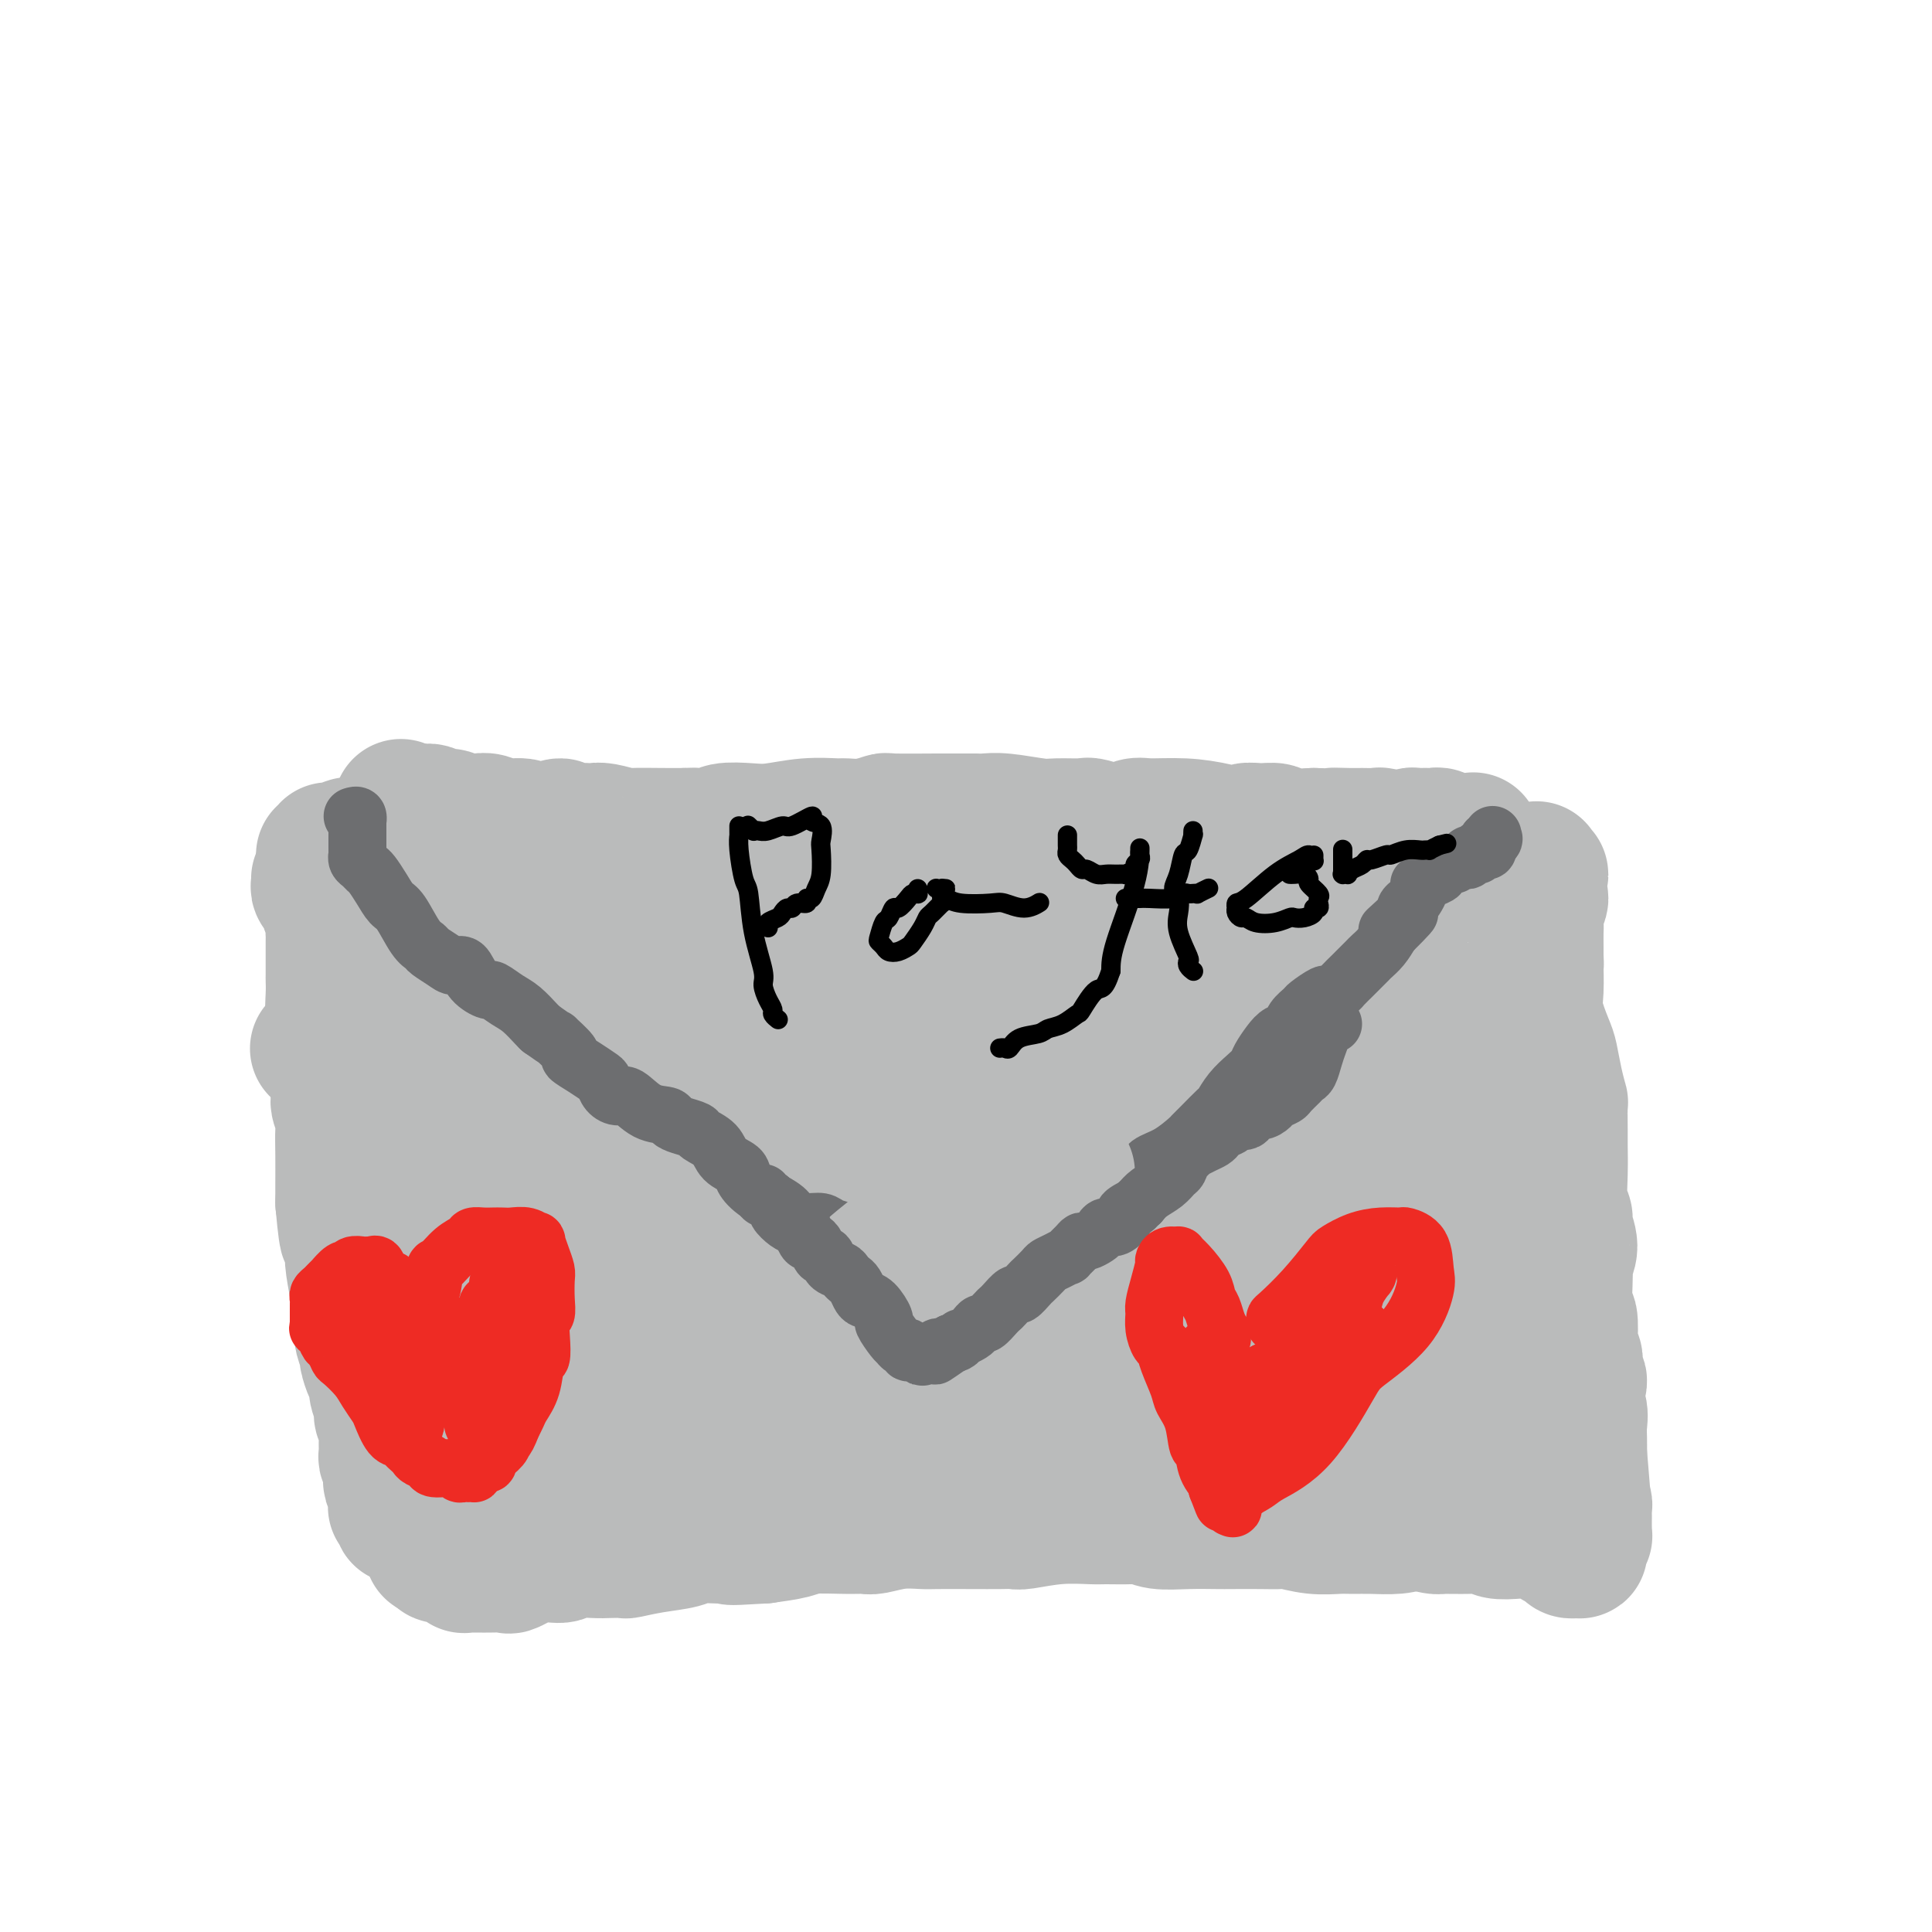<svg viewBox='0 0 400 400' version='1.1' xmlns='http://www.w3.org/2000/svg' xmlns:xlink='http://www.w3.org/1999/xlink'><g fill='none' stroke='#BABBBB' stroke-width='28' stroke-linecap='round' stroke-linejoin='round'><path d='M67,177c0.429,0.121 0.857,0.243 1,0c0.143,-0.243 -0.001,-0.850 0,-1c0.001,-0.150 0.147,0.156 1,0c0.853,-0.156 2.415,-0.774 3,-1c0.585,-0.226 0.195,-0.062 0,0c-0.195,0.062 -0.193,0.020 0,0c0.193,-0.020 0.577,-0.020 1,0c0.423,0.020 0.885,0.058 1,0c0.115,-0.058 -0.119,-0.213 0,0c0.119,0.213 0.589,0.793 1,1c0.411,0.207 0.764,0.041 1,0c0.236,-0.041 0.355,0.041 1,0c0.645,-0.041 1.815,-0.207 3,0c1.185,0.207 2.385,0.786 3,1c0.615,0.214 0.643,0.061 1,0c0.357,-0.061 1.041,-0.030 2,0c0.959,0.030 2.192,0.061 3,0c0.808,-0.061 1.192,-0.212 2,0c0.808,0.212 2.039,0.789 3,1c0.961,0.211 1.650,0.056 2,0c0.350,-0.056 0.361,-0.015 1,0c0.639,0.015 1.906,0.003 3,0c1.094,-0.003 2.016,0.003 3,0c0.984,-0.003 2.030,-0.015 3,0c0.970,0.015 1.863,0.057 3,0c1.137,-0.057 2.518,-0.212 4,0c1.482,0.212 3.066,0.792 4,1c0.934,0.208 1.220,0.046 2,0c0.780,-0.046 2.056,0.026 3,0c0.944,-0.026 1.555,-0.150 2,0c0.445,0.150 0.722,0.575 1,1'/><path d='M125,180c9.429,0.404 4.001,-0.084 3,0c-1.001,0.084 2.426,0.742 4,1c1.574,0.258 1.295,0.117 2,0c0.705,-0.117 2.392,-0.209 4,0c1.608,0.209 3.135,0.721 4,1c0.865,0.279 1.066,0.326 2,0c0.934,-0.326 2.600,-1.025 4,-1c1.400,0.025 2.536,0.773 3,1c0.464,0.227 0.258,-0.069 1,0c0.742,0.069 2.433,0.502 4,1c1.567,0.498 3.009,1.061 5,1c1.991,-0.061 4.532,-0.745 6,-1c1.468,-0.255 1.863,-0.081 3,0c1.137,0.081 3.015,0.071 5,0c1.985,-0.071 4.076,-0.201 5,0c0.924,0.201 0.680,0.733 2,1c1.320,0.267 4.202,0.268 7,0c2.798,-0.268 5.511,-0.804 7,-1c1.489,-0.196 1.755,-0.053 3,0c1.245,0.053 3.471,0.015 6,0c2.529,-0.015 5.362,-0.008 7,0c1.638,0.008 2.081,0.016 4,0c1.919,-0.016 5.313,-0.056 8,0c2.687,0.056 4.668,0.209 6,0c1.332,-0.209 2.017,-0.779 3,-1c0.983,-0.221 2.266,-0.094 5,0c2.734,0.094 6.921,0.155 9,0c2.079,-0.155 2.052,-0.526 3,-1c0.948,-0.474 2.871,-1.051 5,-1c2.129,0.051 4.466,0.729 6,1c1.534,0.271 2.267,0.136 3,0'/><path d='M264,181c16.673,-0.754 6.856,-1.137 5,-1c-1.856,0.137 4.251,0.796 7,1c2.749,0.204 2.142,-0.048 3,0c0.858,0.048 3.183,0.395 5,0c1.817,-0.395 3.128,-1.532 4,-2c0.872,-0.468 1.306,-0.268 2,0c0.694,0.268 1.650,0.604 3,1c1.350,0.396 3.095,0.852 4,1c0.905,0.148 0.970,-0.013 2,0c1.030,0.013 3.025,0.200 5,0c1.975,-0.200 3.929,-0.786 5,-1c1.071,-0.214 1.257,-0.057 2,0c0.743,0.057 2.042,0.014 3,0c0.958,-0.014 1.576,0.000 2,0c0.424,-0.000 0.654,-0.015 1,0c0.346,0.015 0.807,0.059 1,0c0.193,-0.059 0.118,-0.222 0,0c-0.118,0.222 -0.280,0.829 0,1c0.280,0.171 1.002,-0.096 1,0c-0.002,0.096 -0.728,0.554 -1,1c-0.272,0.446 -0.091,0.881 0,1c0.091,0.119 0.091,-0.077 0,0c-0.091,0.077 -0.273,0.428 0,1c0.273,0.572 1.001,1.364 1,2c-0.001,0.636 -0.732,1.115 -1,2c-0.268,0.885 -0.072,2.175 0,3c0.072,0.825 0.019,1.184 0,2c-0.019,0.816 -0.006,2.090 0,3c0.006,0.910 0.003,1.455 0,2'/><path d='M318,198c0.147,2.992 0.014,1.471 0,2c-0.014,0.529 0.090,3.109 0,5c-0.090,1.891 -0.374,3.093 0,5c0.374,1.907 1.407,4.521 2,6c0.593,1.479 0.747,1.825 1,3c0.253,1.175 0.603,3.179 1,5c0.397,1.821 0.839,3.458 1,4c0.161,0.542 0.042,-0.010 0,1c-0.042,1.010 -0.007,3.584 0,5c0.007,1.416 -0.013,1.676 0,3c0.013,1.324 0.061,3.712 0,6c-0.061,2.288 -0.230,4.477 0,6c0.230,1.523 0.860,2.381 1,3c0.140,0.619 -0.211,0.998 0,2c0.211,1.002 0.984,2.627 1,4c0.016,1.373 -0.724,2.493 -1,3c-0.276,0.507 -0.088,0.402 0,1c0.088,0.598 0.075,1.901 0,4c-0.075,2.099 -0.213,4.996 0,6c0.213,1.004 0.775,0.117 1,1c0.225,0.883 0.111,3.536 0,5c-0.111,1.464 -0.221,1.739 0,2c0.221,0.261 0.772,0.510 1,1c0.228,0.490 0.131,1.222 0,2c-0.131,0.778 -0.298,1.601 0,2c0.298,0.399 1.061,0.375 1,1c-0.061,0.625 -0.944,1.900 -1,3c-0.056,1.100 0.717,2.027 1,3c0.283,0.973 0.076,1.993 0,3c-0.076,1.007 -0.022,2.002 0,3c0.022,0.998 0.011,1.999 0,3'/><path d='M327,301c1.392,16.349 0.372,5.723 0,2c-0.372,-3.723 -0.096,-0.542 0,1c0.096,1.542 0.012,1.446 0,2c-0.012,0.554 0.049,1.758 0,2c-0.049,0.242 -0.209,-0.478 0,0c0.209,0.478 0.788,2.156 1,3c0.212,0.844 0.057,0.856 0,1c-0.057,0.144 -0.016,0.421 0,1c0.016,0.579 0.005,1.461 0,2c-0.005,0.539 -0.005,0.736 0,1c0.005,0.264 0.016,0.595 0,1c-0.016,0.405 -0.057,0.883 0,1c0.057,0.117 0.213,-0.126 0,0c-0.213,0.126 -0.793,0.622 -1,1c-0.207,0.378 -0.041,0.637 0,1c0.041,0.363 -0.045,0.830 0,1c0.045,0.170 0.220,0.043 0,0c-0.220,-0.043 -0.837,-0.000 -1,0c-0.163,0.000 0.126,-0.041 0,0c-0.126,0.041 -0.669,0.165 -1,0c-0.331,-0.165 -0.450,-0.619 -1,-1c-0.550,-0.381 -1.530,-0.690 -2,-1c-0.470,-0.310 -0.428,-0.623 -1,-1c-0.572,-0.377 -1.757,-0.819 -3,-1c-1.243,-0.181 -2.543,-0.101 -4,0c-1.457,0.101 -3.071,0.224 -4,0c-0.929,-0.224 -1.174,-0.795 -2,-1c-0.826,-0.205 -2.232,-0.045 -4,0c-1.768,0.045 -3.899,-0.026 -5,0c-1.101,0.026 -1.172,0.150 -2,0c-0.828,-0.150 -2.414,-0.575 -4,-1'/><path d='M293,315c-5.658,-0.989 -2.802,-0.461 -2,0c0.802,0.461 -0.451,0.857 -2,1c-1.549,0.143 -3.396,0.035 -5,0c-1.604,-0.035 -2.967,0.005 -4,0c-1.033,-0.005 -1.736,-0.054 -3,0c-1.264,0.054 -3.088,0.211 -5,0c-1.912,-0.211 -3.913,-0.788 -5,-1c-1.087,-0.212 -1.261,-0.057 -2,0c-0.739,0.057 -2.043,0.016 -4,0c-1.957,-0.016 -4.569,-0.008 -6,0c-1.431,0.008 -1.683,0.016 -3,0c-1.317,-0.016 -3.701,-0.057 -6,0c-2.299,0.057 -4.513,0.212 -6,0c-1.487,-0.212 -2.246,-0.790 -3,-1c-0.754,-0.210 -1.501,-0.053 -3,0c-1.499,0.053 -3.748,0.000 -5,0c-1.252,-0.000 -1.505,0.053 -3,0c-1.495,-0.053 -4.231,-0.210 -7,0c-2.769,0.210 -5.572,0.788 -7,1c-1.428,0.212 -1.483,0.057 -2,0c-0.517,-0.057 -1.498,-0.016 -3,0c-1.502,0.016 -3.527,0.008 -6,0c-2.473,-0.008 -5.396,-0.016 -7,0c-1.604,0.016 -1.889,0.057 -3,0c-1.111,-0.057 -3.050,-0.212 -5,0c-1.950,0.212 -3.913,0.792 -5,1c-1.087,0.208 -1.300,0.045 -2,0c-0.700,-0.045 -1.889,0.029 -4,0c-2.111,-0.029 -5.145,-0.162 -7,0c-1.855,0.162 -2.530,0.618 -4,1c-1.470,0.382 -3.735,0.691 -6,1'/><path d='M158,318c-10.327,0.620 -5.646,0.169 -4,0c1.646,-0.169 0.255,-0.057 -1,0c-1.255,0.057 -2.376,0.057 -4,0c-1.624,-0.057 -3.753,-0.173 -5,0c-1.247,0.173 -1.612,0.635 -3,1c-1.388,0.365 -3.800,0.634 -6,1c-2.200,0.366 -4.187,0.829 -5,1c-0.813,0.171 -0.453,0.050 -1,0c-0.547,-0.050 -2.003,-0.030 -3,0c-0.997,0.030 -1.536,0.068 -3,0c-1.464,-0.068 -3.854,-0.243 -5,0c-1.146,0.243 -1.047,0.902 -2,1c-0.953,0.098 -2.957,-0.366 -5,0c-2.043,0.366 -4.125,1.562 -5,2c-0.875,0.438 -0.542,0.117 -1,0c-0.458,-0.117 -1.706,-0.032 -3,0c-1.294,0.032 -2.633,0.010 -3,0c-0.367,-0.010 0.238,-0.007 0,0c-0.238,0.007 -1.320,0.017 -2,0c-0.680,-0.017 -0.957,-0.061 -1,0c-0.043,0.061 0.147,0.227 0,0c-0.147,-0.227 -0.632,-0.845 -1,-1c-0.368,-0.155 -0.619,0.154 -1,0c-0.381,-0.154 -0.890,-0.772 -1,-1c-0.110,-0.228 0.181,-0.065 0,0c-0.181,0.065 -0.833,0.031 -1,0c-0.167,-0.031 0.151,-0.061 0,0c-0.151,0.061 -0.773,0.212 -1,0c-0.227,-0.212 -0.061,-0.788 0,-1c0.061,-0.212 0.017,-0.061 0,0c-0.017,0.061 -0.009,0.030 0,0'/><path d='M91,321c-2.547,-0.421 -1.415,0.028 -1,0c0.415,-0.028 0.111,-0.533 0,-1c-0.111,-0.467 -0.031,-0.895 0,-1c0.031,-0.105 0.013,0.112 0,0c-0.013,-0.112 -0.021,-0.555 0,-1c0.021,-0.445 0.073,-0.894 0,-1c-0.073,-0.106 -0.269,0.131 0,0c0.269,-0.131 1.004,-0.630 1,-1c-0.004,-0.370 -0.746,-0.611 -1,-1c-0.254,-0.389 -0.019,-0.927 0,-1c0.019,-0.073 -0.178,0.320 0,0c0.178,-0.320 0.731,-1.354 1,-2c0.269,-0.646 0.254,-0.904 0,-1c-0.254,-0.096 -0.748,-0.029 -1,0c-0.252,0.029 -0.264,0.019 0,0c0.264,-0.019 0.803,-0.048 1,0c0.197,0.048 0.053,0.172 0,0c-0.053,-0.172 -0.014,-0.641 0,-1c0.014,-0.359 0.003,-0.607 0,-1c-0.003,-0.393 0.003,-0.930 0,-1c-0.003,-0.070 -0.015,0.328 0,0c0.015,-0.328 0.057,-1.382 0,-2c-0.057,-0.618 -0.211,-0.800 0,-1c0.211,-0.200 0.789,-0.420 1,-1c0.211,-0.580 0.057,-1.521 0,-2c-0.057,-0.479 -0.015,-0.495 0,-1c0.015,-0.505 0.004,-1.497 0,-2c-0.004,-0.503 -0.001,-0.516 0,-1c0.001,-0.484 0.000,-1.438 0,-2c-0.000,-0.562 -0.000,-0.732 0,-1c0.000,-0.268 0.000,-0.634 0,-1'/><path d='M92,294c0.159,-4.804 0.057,-3.315 0,-3c-0.057,0.315 -0.068,-0.544 0,-1c0.068,-0.456 0.214,-0.507 0,-1c-0.214,-0.493 -0.790,-1.427 -1,-2c-0.210,-0.573 -0.055,-0.785 0,-1c0.055,-0.215 0.011,-0.433 0,-1c-0.011,-0.567 0.011,-1.484 0,-2c-0.011,-0.516 -0.056,-0.630 0,-1c0.056,-0.370 0.211,-0.997 0,-2c-0.211,-1.003 -0.789,-2.381 -1,-3c-0.211,-0.619 -0.057,-0.479 0,-1c0.057,-0.521 0.016,-1.701 0,-3c-0.016,-1.299 -0.008,-2.715 0,-4c0.008,-1.285 0.016,-2.438 0,-3c-0.016,-0.562 -0.057,-0.533 0,-1c0.057,-0.467 0.211,-1.428 0,-2c-0.211,-0.572 -0.788,-0.753 -1,-1c-0.212,-0.247 -0.061,-0.560 0,-1c0.061,-0.440 0.030,-1.006 0,-2c-0.030,-0.994 -0.060,-2.414 0,-3c0.060,-0.586 0.208,-0.336 0,-1c-0.208,-0.664 -0.774,-2.241 -1,-3c-0.226,-0.759 -0.113,-0.699 0,-1c0.113,-0.301 0.226,-0.961 0,-2c-0.226,-1.039 -0.792,-2.456 -1,-4c-0.208,-1.544 -0.060,-3.215 0,-4c0.060,-0.785 0.030,-0.683 0,-1c-0.030,-0.317 -0.060,-1.054 0,-2c0.060,-0.946 0.208,-2.101 0,-3c-0.208,-0.899 -0.774,-1.543 -1,-2c-0.226,-0.457 -0.113,-0.729 0,-1'/><path d='M86,232c-0.928,-10.285 -0.249,-4.997 0,-3c0.249,1.997 0.068,0.705 0,0c-0.068,-0.705 -0.022,-0.822 0,-1c0.022,-0.178 0.020,-0.419 0,-1c-0.020,-0.581 -0.058,-1.504 0,-2c0.058,-0.496 0.213,-0.566 0,-1c-0.213,-0.434 -0.793,-1.233 -1,-2c-0.207,-0.767 -0.041,-1.503 0,-2c0.041,-0.497 -0.042,-0.753 0,-1c0.042,-0.247 0.208,-0.483 0,-1c-0.208,-0.517 -0.792,-1.315 -1,-2c-0.208,-0.685 -0.042,-1.255 0,-2c0.042,-0.745 -0.040,-1.664 0,-2c0.040,-0.336 0.203,-0.091 0,0c-0.203,0.091 -0.772,0.026 -1,0c-0.228,-0.026 -0.114,-0.013 0,0'/><path d='M66,182c-0.009,-0.091 -0.017,-0.183 0,0c0.017,0.183 0.061,0.640 0,1c-0.061,0.360 -0.226,0.622 0,1c0.226,0.378 0.844,0.873 1,1c0.156,0.127 -0.151,-0.115 0,0c0.151,0.115 0.758,0.585 1,1c0.242,0.415 0.117,0.775 0,1c-0.117,0.225 -0.228,0.316 0,1c0.228,0.684 0.793,1.962 1,3c0.207,1.038 0.055,1.836 0,2c-0.055,0.164 -0.015,-0.306 0,0c0.015,0.306 0.004,1.389 0,2c-0.004,0.611 -0.001,0.749 0,1c0.001,0.251 0.000,0.615 0,1c-0.000,0.385 0.000,0.789 0,1c-0.000,0.211 -0.001,0.227 0,1c0.001,0.773 0.004,2.302 0,3c-0.004,0.698 -0.016,0.565 0,1c0.016,0.435 0.060,1.436 0,3c-0.060,1.564 -0.225,3.689 0,5c0.225,1.311 0.840,1.806 1,3c0.160,1.194 -0.135,3.086 0,5c0.135,1.914 0.702,3.851 1,5c0.298,1.149 0.329,1.509 0,2c-0.329,0.491 -1.016,1.114 -1,2c0.016,0.886 0.736,2.036 1,3c0.264,0.964 0.071,1.743 0,3c-0.071,1.257 -0.019,2.992 0,5c0.019,2.008 0.005,4.288 0,6c-0.005,1.712 -0.003,2.856 0,4'/><path d='M71,249c1.017,11.212 1.060,5.740 1,4c-0.060,-1.740 -0.223,0.250 0,2c0.223,1.750 0.830,3.260 1,4c0.170,0.740 -0.099,0.711 0,2c0.099,1.289 0.566,3.898 1,6c0.434,2.102 0.833,3.699 1,5c0.167,1.301 0.100,2.306 0,3c-0.100,0.694 -0.233,1.078 0,2c0.233,0.922 0.832,2.381 1,3c0.168,0.619 -0.094,0.396 0,1c0.094,0.604 0.546,2.035 1,3c0.454,0.965 0.910,1.465 1,2c0.090,0.535 -0.186,1.104 0,2c0.186,0.896 0.835,2.117 1,3c0.165,0.883 -0.153,1.426 0,2c0.153,0.574 0.777,1.179 1,2c0.223,0.821 0.046,1.859 0,3c-0.046,1.141 0.039,2.386 0,3c-0.039,0.614 -0.203,0.599 0,1c0.203,0.401 0.772,1.220 1,2c0.228,0.780 0.113,1.522 0,2c-0.113,0.478 -0.226,0.692 0,1c0.226,0.308 0.792,0.709 1,1c0.208,0.291 0.060,0.473 0,1c-0.060,0.527 -0.031,1.399 0,2c0.031,0.601 0.063,0.931 0,1c-0.063,0.069 -0.221,-0.122 0,0c0.221,0.122 0.822,0.559 1,1c0.178,0.441 -0.068,0.888 0,1c0.068,0.112 0.448,-0.111 1,0c0.552,0.111 1.276,0.555 2,1'/><path d='M86,315c0.666,1.238 -0.170,0.332 0,0c0.170,-0.332 1.346,-0.089 2,0c0.654,0.089 0.786,0.024 1,0c0.214,-0.024 0.511,-0.006 1,0c0.489,0.006 1.169,0.002 2,0c0.831,-0.002 1.814,-0.000 2,0c0.186,0.000 -0.424,0.000 0,0c0.424,-0.000 1.883,-0.000 3,0c1.117,0.000 1.893,0.000 4,0c2.107,-0.000 5.546,-0.001 7,0c1.454,0.001 0.923,0.002 2,0c1.077,-0.002 3.763,-0.007 6,0c2.237,0.007 4.027,0.027 5,0c0.973,-0.027 1.131,-0.101 3,0c1.869,0.101 5.450,0.377 9,0c3.550,-0.377 7.068,-1.407 9,-2c1.932,-0.593 2.278,-0.750 4,-1c1.722,-0.250 4.822,-0.592 9,-1c4.178,-0.408 9.436,-0.880 12,-1c2.564,-0.120 2.435,0.114 4,0c1.565,-0.114 4.825,-0.574 9,-1c4.175,-0.426 9.267,-0.817 12,-1c2.733,-0.183 3.109,-0.159 5,0c1.891,0.159 5.298,0.453 9,0c3.702,-0.453 7.700,-1.653 10,-2c2.300,-0.347 2.900,0.159 5,0c2.100,-0.159 5.698,-0.985 8,-1c2.302,-0.015 3.308,0.779 4,1c0.692,0.221 1.071,-0.133 2,0c0.929,0.133 2.408,0.752 4,1c1.592,0.248 3.296,0.124 5,0'/><path d='M244,307c3.837,0.309 5.931,0.083 7,0c1.069,-0.083 1.115,-0.022 2,0c0.885,0.022 2.611,0.006 4,0c1.389,-0.006 2.440,-0.002 3,0c0.560,0.002 0.627,0.000 1,0c0.373,-0.000 1.052,0.001 2,0c0.948,-0.001 2.163,-0.003 3,0c0.837,0.003 1.294,0.011 2,0c0.706,-0.011 1.660,-0.041 3,0c1.340,0.041 3.065,0.155 4,0c0.935,-0.155 1.080,-0.577 2,-1c0.920,-0.423 2.615,-0.846 4,-1c1.385,-0.154 2.462,-0.040 3,0c0.538,0.040 0.539,0.007 1,0c0.461,-0.007 1.381,0.013 2,0c0.619,-0.013 0.937,-0.059 1,0c0.063,0.059 -0.128,0.223 0,0c0.128,-0.223 0.574,-0.833 1,-1c0.426,-0.167 0.832,0.110 1,0c0.168,-0.110 0.096,-0.608 0,-1c-0.096,-0.392 -0.218,-0.677 0,-1c0.218,-0.323 0.774,-0.684 1,-1c0.226,-0.316 0.122,-0.589 0,-1c-0.122,-0.411 -0.262,-0.961 0,-2c0.262,-1.039 0.926,-2.567 1,-4c0.074,-1.433 -0.443,-2.772 0,-5c0.443,-2.228 1.845,-5.346 3,-9c1.155,-3.654 2.062,-7.845 3,-10c0.938,-2.155 1.906,-2.272 2,-4c0.094,-1.728 -0.688,-5.065 -1,-7c-0.312,-1.935 -0.156,-2.467 0,-3'/><path d='M299,256c-0.372,-1.774 -0.803,-1.208 -1,-1c-0.197,0.208 -0.161,0.060 0,0c0.161,-0.060 0.445,-0.030 0,0c-0.445,0.030 -1.621,0.061 -2,0c-0.379,-0.061 0.038,-0.213 0,0c-0.038,0.213 -0.531,0.793 -1,1c-0.469,0.207 -0.913,0.042 -1,0c-0.087,-0.042 0.183,0.037 0,0c-0.183,-0.037 -0.820,-0.192 -1,0c-0.180,0.192 0.095,0.730 0,1c-0.095,0.270 -0.560,0.270 -1,1c-0.440,0.730 -0.853,2.189 -1,3c-0.147,0.811 -0.027,0.974 0,1c0.027,0.026 -0.040,-0.084 0,0c0.040,0.084 0.186,0.364 0,0c-0.186,-0.364 -0.704,-1.370 -1,-2c-0.296,-0.630 -0.369,-0.884 -1,-4c-0.631,-3.116 -1.820,-9.094 -3,-14c-1.180,-4.906 -2.351,-8.739 -3,-11c-0.649,-2.261 -0.775,-2.950 -2,-5c-1.225,-2.050 -3.550,-5.463 -5,-8c-1.450,-2.537 -2.026,-4.199 -3,-5c-0.974,-0.801 -2.345,-0.741 -3,-1c-0.655,-0.259 -0.594,-0.838 -1,0c-0.406,0.838 -1.279,3.093 -2,5c-0.721,1.907 -1.289,3.466 -2,5c-0.711,1.534 -1.566,3.044 -1,5c0.566,1.956 2.554,4.359 6,5c3.446,0.641 8.351,-0.481 11,-1c2.649,-0.519 3.043,-0.434 5,-2c1.957,-1.566 5.479,-4.783 9,-8'/><path d='M295,221c3.306,-3.460 4.572,-7.110 5,-9c0.428,-1.890 0.020,-2.021 -1,-3c-1.020,-0.979 -2.651,-2.805 -7,-4c-4.349,-1.195 -11.418,-1.760 -15,-2c-3.582,-0.240 -3.679,-0.155 -9,1c-5.321,1.155 -15.866,3.380 -24,7c-8.134,3.620 -13.855,8.634 -18,11c-4.145,2.366 -6.712,2.085 -10,3c-3.288,0.915 -7.298,3.025 -9,4c-1.702,0.975 -1.097,0.814 -1,1c0.097,0.186 -0.313,0.718 0,1c0.313,0.282 1.348,0.313 6,-1c4.652,-1.313 12.920,-3.972 17,-6c4.080,-2.028 3.971,-3.427 6,-5c2.029,-1.573 6.194,-3.320 8,-5c1.806,-1.680 1.251,-3.292 1,-4c-0.251,-0.708 -0.197,-0.512 -1,-1c-0.803,-0.488 -2.461,-1.661 -8,-2c-5.539,-0.339 -14.959,0.157 -20,1c-5.041,0.843 -5.705,2.034 -11,4c-5.295,1.966 -15.222,4.708 -23,8c-7.778,3.292 -13.407,7.134 -17,9c-3.593,1.866 -5.149,1.755 -7,3c-1.851,1.245 -3.998,3.845 -5,5c-1.002,1.155 -0.860,0.867 -1,1c-0.140,0.133 -0.563,0.689 1,0c1.563,-0.689 5.112,-2.624 9,-5c3.888,-2.376 8.114,-5.194 11,-8c2.886,-2.806 4.431,-5.602 5,-7c0.569,-1.398 0.163,-1.400 -1,-2c-1.163,-0.600 -3.081,-1.800 -5,-3'/><path d='M171,213c-4.162,-0.516 -11.567,0.694 -16,1c-4.433,0.306 -5.894,-0.292 -11,1c-5.106,1.292 -13.856,4.475 -20,7c-6.144,2.525 -9.680,4.392 -12,5c-2.320,0.608 -3.423,-0.045 -4,0c-0.577,0.045 -0.627,0.786 1,0c1.627,-0.786 4.929,-3.099 7,-5c2.071,-1.901 2.909,-3.388 7,-6c4.091,-2.612 11.436,-6.347 16,-9c4.564,-2.653 6.347,-4.224 7,-5c0.653,-0.776 0.178,-0.756 0,-1c-0.178,-0.244 -0.057,-0.750 -1,-1c-0.943,-0.250 -2.951,-0.242 -8,1c-5.049,1.242 -13.141,3.720 -19,5c-5.859,1.280 -9.486,1.363 -13,3c-3.514,1.637 -6.915,4.830 -9,6c-2.085,1.170 -2.852,0.319 -3,0c-0.148,-0.319 0.325,-0.106 0,0c-0.325,0.106 -1.448,0.105 1,-1c2.448,-1.105 8.468,-3.314 12,-5c3.532,-1.686 4.575,-2.851 6,-4c1.425,-1.149 3.231,-2.283 4,-3c0.769,-0.717 0.503,-1.016 0,-1c-0.503,0.016 -1.241,0.348 -4,1c-2.759,0.652 -7.540,1.625 -14,4c-6.460,2.375 -14.600,6.153 -19,8c-4.400,1.847 -5.060,1.763 -7,2c-1.940,0.237 -5.159,0.796 -6,1c-0.841,0.204 0.697,0.055 1,0c0.303,-0.055 -0.628,-0.016 1,-1c1.628,-0.984 5.814,-2.992 10,-5'/><path d='M78,211c4.671,-2.412 10.348,-5.441 13,-7c2.652,-1.559 2.277,-1.648 3,-2c0.723,-0.352 2.543,-0.966 3,-1c0.457,-0.034 -0.450,0.511 -1,1c-0.550,0.489 -0.745,0.922 -1,1c-0.255,0.078 -0.571,-0.201 -1,0c-0.429,0.201 -0.970,0.880 -1,1c-0.030,0.120 0.451,-0.319 1,-1c0.549,-0.681 1.167,-1.604 2,-2c0.833,-0.396 1.882,-0.265 3,-1c1.118,-0.735 2.307,-2.337 3,-3c0.693,-0.663 0.890,-0.389 1,0c0.110,0.389 0.131,0.893 0,1c-0.131,0.107 -0.416,-0.183 -1,0c-0.584,0.183 -1.466,0.838 -2,1c-0.534,0.162 -0.719,-0.171 -1,0c-0.281,0.171 -0.658,0.846 -1,1c-0.342,0.154 -0.648,-0.211 1,-1c1.648,-0.789 5.252,-2.001 7,-3c1.748,-0.999 1.641,-1.787 2,-2c0.359,-0.213 1.183,0.147 1,0c-0.183,-0.147 -1.372,-0.801 -2,-1c-0.628,-0.199 -0.696,0.057 -2,0c-1.304,-0.057 -3.844,-0.428 -5,0c-1.156,0.428 -0.927,1.654 -1,2c-0.073,0.346 -0.450,-0.187 -1,0c-0.550,0.187 -1.275,1.093 -2,2'/><path d='M96,197c-0.635,1.222 -0.224,2.277 0,4c0.224,1.723 0.259,4.115 1,5c0.741,0.885 2.187,0.262 5,3c2.813,2.738 6.993,8.836 10,12c3.007,3.164 4.842,3.392 6,4c1.158,0.608 1.638,1.594 2,2c0.362,0.406 0.607,0.232 1,0c0.393,-0.232 0.936,-0.522 1,-1c0.064,-0.478 -0.349,-1.145 0,-3c0.349,-1.855 1.460,-4.897 1,-7c-0.460,-2.103 -2.490,-3.268 -3,-4c-0.510,-0.732 0.501,-1.031 0,-1c-0.501,0.031 -2.514,0.393 -4,2c-1.486,1.607 -2.446,4.460 -3,6c-0.554,1.540 -0.702,1.769 -1,3c-0.298,1.231 -0.746,3.465 0,8c0.746,4.535 2.686,11.373 4,15c1.314,3.627 2.003,4.044 3,6c0.997,1.956 2.302,5.450 5,8c2.698,2.550 6.790,4.156 9,5c2.210,0.844 2.538,0.926 3,1c0.462,0.074 1.056,0.138 2,-1c0.944,-1.138 2.236,-3.479 3,-6c0.764,-2.521 0.999,-5.222 1,-7c0.001,-1.778 -0.233,-2.634 -2,-4c-1.767,-1.366 -5.066,-3.242 -9,-3c-3.934,0.242 -8.502,2.604 -11,4c-2.498,1.396 -2.927,1.828 -6,4c-3.073,2.172 -8.789,6.085 -12,10c-3.211,3.915 -3.917,7.833 -4,10c-0.083,2.167 0.459,2.584 1,3'/><path d='M99,275c0.680,3.036 3.881,4.125 8,5c4.119,0.875 9.158,1.537 13,2c3.842,0.463 6.488,0.728 10,0c3.512,-0.728 7.891,-2.450 11,-5c3.109,-2.550 4.949,-5.930 6,-8c1.051,-2.070 1.315,-2.832 2,-4c0.685,-1.168 1.792,-2.743 1,-4c-0.792,-1.257 -3.482,-2.195 -5,-3c-1.518,-0.805 -1.862,-1.476 -5,-2c-3.138,-0.524 -9.070,-0.902 -14,0c-4.930,0.902 -8.860,3.085 -13,7c-4.140,3.915 -8.491,9.563 -11,12c-2.509,2.437 -3.174,1.663 -3,3c0.174,1.337 1.189,4.786 5,7c3.811,2.214 10.418,3.194 15,3c4.582,-0.194 7.138,-1.560 12,-3c4.862,-1.440 12.030,-2.953 20,-6c7.970,-3.047 16.740,-7.627 21,-10c4.260,-2.373 4.008,-2.537 5,-4c0.992,-1.463 3.229,-4.224 4,-6c0.771,-1.776 0.076,-2.566 0,-3c-0.076,-0.434 0.467,-0.510 -1,-1c-1.467,-0.490 -4.943,-1.392 -11,0c-6.057,1.392 -14.694,5.080 -19,7c-4.306,1.920 -4.280,2.073 -8,4c-3.720,1.927 -11.186,5.628 -14,8c-2.814,2.372 -0.975,3.415 0,4c0.975,0.585 1.086,0.714 3,1c1.914,0.286 5.631,0.731 13,0c7.369,-0.731 18.391,-2.637 26,-4c7.609,-1.363 11.804,-2.181 16,-3'/><path d='M186,272c10.101,-2.227 14.355,-4.294 18,-6c3.645,-1.706 6.683,-3.050 8,-4c1.317,-0.950 0.915,-1.506 1,-2c0.085,-0.494 0.657,-0.927 -1,-1c-1.657,-0.073 -5.542,0.215 -8,0c-2.458,-0.215 -3.490,-0.933 -9,0c-5.510,0.933 -15.497,3.518 -24,6c-8.503,2.482 -15.521,4.861 -20,7c-4.479,2.139 -6.420,4.039 -8,5c-1.580,0.961 -2.800,0.984 -4,2c-1.200,1.016 -2.379,3.026 -2,4c0.379,0.974 2.315,0.913 3,1c0.685,0.087 0.119,0.321 1,0c0.881,-0.321 3.210,-1.196 5,-2c1.790,-0.804 3.043,-1.536 4,-2c0.957,-0.464 1.619,-0.660 2,-1c0.381,-0.340 0.480,-0.825 0,-1c-0.480,-0.175 -1.541,-0.041 -2,0c-0.459,0.041 -0.316,-0.009 -4,1c-3.684,1.009 -11.194,3.079 -16,5c-4.806,1.921 -6.906,3.693 -8,5c-1.094,1.307 -1.181,2.149 -2,3c-0.819,0.851 -2.371,1.711 -3,2c-0.629,0.289 -0.337,0.007 0,0c0.337,-0.007 0.717,0.260 1,0c0.283,-0.260 0.468,-1.048 1,-1c0.532,0.048 1.411,0.930 2,1c0.589,0.070 0.889,-0.674 1,-1c0.111,-0.326 0.032,-0.236 0,0c-0.032,0.236 -0.016,0.618 0,1'/><path d='M122,294c0.850,-0.060 0.474,-0.211 0,0c-0.474,0.211 -1.046,0.784 -1,1c0.046,0.216 0.711,0.076 1,0c0.289,-0.076 0.203,-0.088 0,0c-0.203,0.088 -0.525,0.277 1,1c1.525,0.723 4.895,1.980 9,3c4.105,1.020 8.946,1.802 11,2c2.054,0.198 1.323,-0.188 3,0c1.677,0.188 5.762,0.952 10,1c4.238,0.048 8.630,-0.618 11,-1c2.370,-0.382 2.718,-0.478 4,-1c1.282,-0.522 3.499,-1.471 8,-2c4.501,-0.529 11.286,-0.640 14,-1c2.714,-0.360 1.356,-0.969 6,-2c4.644,-1.031 15.290,-2.485 21,-3c5.710,-0.515 6.485,-0.091 7,0c0.515,0.091 0.769,-0.152 5,0c4.231,0.152 12.440,0.699 18,1c5.560,0.301 8.471,0.356 10,0c1.529,-0.356 1.677,-1.124 4,-1c2.323,0.124 6.821,1.140 10,2c3.179,0.860 5.041,1.565 7,2c1.959,0.435 4.017,0.600 5,1c0.983,0.400 0.890,1.035 1,1c0.110,-0.035 0.422,-0.741 1,-1c0.578,-0.259 1.423,-0.072 2,0c0.577,0.072 0.887,0.030 1,0c0.113,-0.030 0.030,-0.049 0,0c-0.030,0.049 -0.008,0.167 0,0c0.008,-0.167 0.002,-0.619 0,-1c-0.002,-0.381 -0.001,-0.690 0,-1'/><path d='M291,295c11.222,0.228 3.778,-0.701 1,-1c-2.778,-0.299 -0.889,0.031 0,0c0.889,-0.031 0.779,-0.424 1,-1c0.221,-0.576 0.773,-1.334 1,-2c0.227,-0.666 0.127,-1.241 0,-2c-0.127,-0.759 -0.283,-1.702 0,-3c0.283,-1.298 1.006,-2.950 1,-4c-0.006,-1.050 -0.740,-1.497 -1,-4c-0.260,-2.503 -0.044,-7.063 0,-11c0.044,-3.937 -0.083,-7.250 0,-9c0.083,-1.750 0.377,-1.936 0,-4c-0.377,-2.064 -1.425,-6.007 -2,-9c-0.575,-2.993 -0.675,-5.037 -1,-6c-0.325,-0.963 -0.874,-0.847 -1,-1c-0.126,-0.153 0.170,-0.577 0,-1c-0.170,-0.423 -0.806,-0.845 -1,0c-0.194,0.845 0.053,2.957 0,4c-0.053,1.043 -0.407,1.016 0,4c0.407,2.984 1.576,8.977 2,12c0.424,3.023 0.103,3.075 1,6c0.897,2.925 3.011,8.723 6,12c2.989,3.277 6.851,4.034 9,4c2.149,-0.034 2.585,-0.859 3,-1c0.415,-0.141 0.811,0.403 1,-1c0.189,-1.403 0.173,-4.754 -2,-9c-2.173,-4.246 -6.502,-9.386 -9,-12c-2.498,-2.614 -3.164,-2.703 -6,-6c-2.836,-3.297 -7.843,-9.801 -13,-14c-5.157,-4.199 -10.465,-6.092 -14,-7c-3.535,-0.908 -5.296,-0.831 -9,-1c-3.704,-0.169 -9.352,-0.585 -15,-1'/><path d='M243,227c-5.472,-0.153 -7.152,0.464 -8,1c-0.848,0.536 -0.865,0.992 -2,2c-1.135,1.008 -3.389,2.568 -4,5c-0.611,2.432 0.422,5.737 1,8c0.578,2.263 0.702,3.482 1,6c0.298,2.518 0.770,6.333 5,10c4.230,3.667 12.218,7.187 16,9c3.782,1.813 3.358,1.918 5,2c1.642,0.082 5.350,0.140 9,-2c3.650,-2.140 7.240,-6.479 9,-9c1.760,-2.521 1.688,-3.224 2,-5c0.312,-1.776 1.008,-4.626 -1,-9c-2.008,-4.374 -6.719,-10.272 -9,-13c-2.281,-2.728 -2.132,-2.287 -6,-4c-3.868,-1.713 -11.751,-5.581 -20,-6c-8.249,-0.419 -16.862,2.611 -22,4c-5.138,1.389 -6.800,1.136 -10,3c-3.200,1.864 -7.938,5.846 -11,9c-3.062,3.154 -4.448,5.480 -5,8c-0.552,2.520 -0.268,5.233 0,6c0.268,0.767 0.522,-0.413 2,1c1.478,1.413 4.181,5.420 10,7c5.819,1.580 14.755,0.735 19,0c4.245,-0.735 3.798,-1.359 7,-2c3.202,-0.641 10.054,-1.300 14,-4c3.946,-2.700 4.985,-7.441 6,-10c1.015,-2.559 2.007,-2.937 1,-5c-1.007,-2.063 -4.012,-5.811 -8,-9c-3.988,-3.189 -8.958,-5.820 -12,-8c-3.042,-2.180 -4.155,-3.909 -8,-4c-3.845,-0.091 -10.423,1.454 -17,3'/><path d='M207,221c-6.194,1.685 -13.177,4.397 -17,6c-3.823,1.603 -4.484,2.096 -6,4c-1.516,1.904 -3.886,5.221 -5,8c-1.114,2.779 -0.972,5.022 -1,6c-0.028,0.978 -0.227,0.690 0,1c0.227,0.310 0.880,1.219 4,0c3.120,-1.219 8.707,-4.565 12,-7c3.293,-2.435 4.291,-3.960 6,-6c1.709,-2.040 4.129,-4.594 5,-8c0.871,-3.406 0.195,-7.665 0,-10c-0.195,-2.335 0.093,-2.746 -1,-4c-1.093,-1.254 -3.568,-3.352 -7,-5c-3.432,-1.648 -7.822,-2.848 -11,-3c-3.178,-0.152 -5.146,0.743 -6,1c-0.854,0.257 -0.595,-0.126 -1,0c-0.405,0.126 -1.473,0.760 -2,1c-0.527,0.240 -0.513,0.085 0,0c0.513,-0.085 1.525,-0.099 2,0c0.475,0.099 0.412,0.311 2,0c1.588,-0.311 4.825,-1.144 7,-2c2.175,-0.856 3.287,-1.735 4,-2c0.713,-0.265 1.028,0.083 1,0c-0.028,-0.083 -0.400,-0.596 -1,-1c-0.600,-0.404 -1.428,-0.697 -2,-1c-0.572,-0.303 -0.888,-0.614 -2,-1c-1.112,-0.386 -3.020,-0.846 -4,-1c-0.980,-0.154 -1.033,-0.003 -1,0c0.033,0.003 0.152,-0.142 0,0c-0.152,0.142 -0.576,0.571 -1,1'/><path d='M182,198c-1.152,-0.307 0.968,0.424 2,1c1.032,0.576 0.976,0.995 3,4c2.024,3.005 6.126,8.594 10,16c3.874,7.406 7.519,16.630 9,22c1.481,5.370 0.799,6.888 2,13c1.201,6.112 4.285,16.819 6,24c1.715,7.181 2.061,10.835 3,14c0.939,3.165 2.472,5.841 3,7c0.528,1.159 0.051,0.802 0,1c-0.051,0.198 0.325,0.950 1,0c0.675,-0.950 1.648,-3.602 2,-5c0.352,-1.398 0.084,-1.541 1,-3c0.916,-1.459 3.015,-4.233 4,-6c0.985,-1.767 0.855,-2.528 1,-3c0.145,-0.472 0.563,-0.656 1,-1c0.437,-0.344 0.891,-0.849 1,-1c0.109,-0.151 -0.128,0.051 0,0c0.128,-0.051 0.620,-0.354 1,-1c0.380,-0.646 0.646,-1.633 1,-2c0.354,-0.367 0.796,-0.113 1,0c0.204,0.113 0.171,0.087 0,0c-0.171,-0.087 -0.481,-0.234 0,0c0.481,0.234 1.754,0.850 2,1c0.246,0.150 -0.536,-0.166 3,0c3.536,0.166 11.391,0.814 15,1c3.609,0.186 2.973,-0.091 5,-1c2.027,-0.909 6.719,-2.450 11,-4c4.281,-1.550 8.153,-3.110 10,-4c1.847,-0.890 1.671,-1.112 2,-1c0.329,0.112 1.165,0.556 2,1'/><path d='M284,271c4.866,-1.345 2.032,-0.206 1,0c-1.032,0.206 -0.263,-0.520 0,0c0.263,0.520 0.018,2.286 0,4c-0.018,1.714 0.191,3.376 0,5c-0.191,1.624 -0.781,3.208 -1,4c-0.219,0.792 -0.067,0.790 0,1c0.067,0.210 0.049,0.631 0,1c-0.049,0.369 -0.129,0.687 0,1c0.129,0.313 0.469,0.620 1,1c0.531,0.380 1.255,0.834 2,2c0.745,1.166 1.511,3.044 2,4c0.489,0.956 0.701,0.988 1,1c0.299,0.012 0.686,0.003 1,0c0.314,-0.003 0.557,-0.001 1,0c0.443,0.001 1.088,0.000 2,0c0.912,-0.000 2.090,-0.000 4,0c1.910,0.000 4.550,0.001 6,0c1.450,-0.001 1.709,-0.003 2,0c0.291,0.003 0.612,0.010 1,0c0.388,-0.010 0.842,-0.037 1,0c0.158,0.037 0.019,0.139 0,0c-0.019,-0.139 0.081,-0.520 0,-1c-0.081,-0.480 -0.344,-1.059 -1,-2c-0.656,-0.941 -1.704,-2.244 -2,-3c-0.296,-0.756 0.161,-0.965 0,-2c-0.161,-1.035 -0.940,-2.896 -1,-4c-0.060,-1.104 0.599,-1.451 1,-2c0.401,-0.549 0.543,-1.300 1,-3c0.457,-1.700 1.228,-4.350 2,-7'/><path d='M308,271c1.458,-3.551 3.102,-6.429 4,-8c0.898,-1.571 1.050,-1.837 1,-3c-0.050,-1.163 -0.303,-3.225 0,-6c0.303,-2.775 1.163,-6.264 1,-9c-0.163,-2.736 -1.349,-4.719 -2,-6c-0.651,-1.281 -0.767,-1.860 -1,-3c-0.233,-1.140 -0.584,-2.843 -1,-4c-0.416,-1.157 -0.896,-1.770 -1,-2c-0.104,-0.230 0.167,-0.076 0,0c-0.167,0.076 -0.774,0.075 -1,0c-0.226,-0.075 -0.071,-0.225 0,0c0.071,0.225 0.058,0.824 0,1c-0.058,0.176 -0.162,-0.072 0,0c0.162,0.072 0.590,0.463 1,1c0.410,0.537 0.800,1.221 1,3c0.200,1.779 0.208,4.654 1,8c0.792,3.346 2.369,7.164 3,9c0.631,1.836 0.316,1.690 1,3c0.684,1.310 2.366,4.076 3,7c0.634,2.924 0.219,6.007 0,8c-0.219,1.993 -0.241,2.897 0,4c0.241,1.103 0.744,2.405 1,3c0.256,0.595 0.266,0.484 0,1c-0.266,0.516 -0.807,1.660 -1,2c-0.193,0.340 -0.037,-0.123 0,0c0.037,0.123 -0.045,0.831 0,1c0.045,0.169 0.218,-0.202 0,0c-0.218,0.202 -0.828,0.978 -1,1c-0.172,0.022 0.094,-0.708 0,-1c-0.094,-0.292 -0.547,-0.146 -1,0'/><path d='M316,281c-0.629,0.281 -0.701,-1.017 -1,-2c-0.299,-0.983 -0.827,-1.650 -1,-2c-0.173,-0.350 0.007,-0.382 0,-1c-0.007,-0.618 -0.202,-1.821 -1,-3c-0.798,-1.179 -2.201,-2.333 -3,-3c-0.799,-0.667 -0.995,-0.849 -2,-2c-1.005,-1.151 -2.820,-3.273 -5,-5c-2.180,-1.727 -4.726,-3.059 -6,-4c-1.274,-0.941 -1.277,-1.490 -2,-2c-0.723,-0.510 -2.166,-0.981 -4,-2c-1.834,-1.019 -4.061,-2.587 -5,-3c-0.939,-0.413 -0.591,0.329 -2,0c-1.409,-0.329 -4.574,-1.728 -7,-3c-2.426,-1.272 -4.113,-2.417 -5,-3c-0.887,-0.583 -0.973,-0.604 -2,-1c-1.027,-0.396 -2.995,-1.166 -4,-2c-1.005,-0.834 -1.047,-1.730 -1,-2c0.047,-0.270 0.183,0.088 -1,-1c-1.183,-1.088 -3.686,-3.620 -5,-5c-1.314,-1.380 -1.438,-1.606 -2,-2c-0.562,-0.394 -1.562,-0.954 -3,-2c-1.438,-1.046 -3.315,-2.576 -6,-4c-2.685,-1.424 -6.179,-2.741 -9,-4c-2.821,-1.259 -4.970,-2.459 -6,-3c-1.030,-0.541 -0.943,-0.424 -3,-1c-2.057,-0.576 -6.259,-1.846 -10,-3c-3.741,-1.154 -7.022,-2.193 -9,-3c-1.978,-0.807 -2.654,-1.381 -4,-2c-1.346,-0.619 -3.362,-1.282 -7,-2c-3.638,-0.718 -8.896,-1.491 -12,-2c-3.104,-0.509 -4.052,-0.755 -5,-1'/><path d='M183,206c-4.320,-0.691 -3.120,0.083 -4,0c-0.880,-0.083 -3.842,-1.022 -5,-1c-1.158,0.022 -0.513,1.004 -2,1c-1.487,-0.004 -5.105,-0.996 -8,-1c-2.895,-0.004 -5.067,0.979 -6,1c-0.933,0.021 -0.627,-0.922 -1,-1c-0.373,-0.078 -1.424,0.707 -2,1c-0.576,0.293 -0.675,0.093 -1,0c-0.325,-0.093 -0.876,-0.077 -1,0c-0.124,0.077 0.178,0.217 0,0c-0.178,-0.217 -0.836,-0.790 -1,-1c-0.164,-0.210 0.167,-0.056 0,0c-0.167,0.056 -0.834,0.015 -1,0c-0.166,-0.015 0.167,-0.004 0,0c-0.167,0.004 -0.833,0.002 -1,0c-0.167,-0.002 0.166,-0.004 0,0c-0.166,0.004 -0.832,0.015 -1,0c-0.168,-0.015 0.161,-0.056 0,0c-0.161,0.056 -0.813,0.207 -1,0c-0.187,-0.207 0.089,-0.774 0,-1c-0.089,-0.226 -0.545,-0.113 -1,0'/><path d='M147,204c-5.378,-0.311 -0.822,-0.089 1,0c1.822,0.089 0.911,0.044 0,0'/><path d='M83,167c-0.087,0.461 -0.174,0.922 0,1c0.174,0.078 0.609,-0.229 1,0c0.391,0.229 0.737,0.992 1,1c0.263,0.008 0.443,-0.739 1,-1c0.557,-0.261 1.493,-0.036 2,0c0.507,0.036 0.587,-0.116 1,0c0.413,0.116 1.158,0.500 2,1c0.842,0.500 1.780,1.115 2,1c0.220,-0.115 -0.278,-0.959 0,-1c0.278,-0.041 1.331,0.721 2,1c0.669,0.279 0.952,0.075 1,0c0.048,-0.075 -0.139,-0.021 0,0c0.139,0.021 0.605,0.010 1,0c0.395,-0.010 0.718,-0.018 1,0c0.282,0.018 0.522,0.061 1,0c0.478,-0.061 1.194,-0.225 2,0c0.806,0.225 1.701,0.840 3,1c1.299,0.160 3.001,-0.135 4,0c0.999,0.135 1.297,0.702 2,1c0.703,0.298 1.813,0.329 3,0c1.187,-0.329 2.450,-1.016 3,-1c0.550,0.016 0.386,0.735 1,1c0.614,0.265 2.007,0.075 3,0c0.993,-0.075 1.585,-0.034 2,0c0.415,0.034 0.651,0.062 1,0c0.349,-0.062 0.809,-0.213 2,0c1.191,0.213 3.113,0.789 4,1c0.887,0.211 0.739,0.057 2,0c1.261,-0.057 3.932,-0.016 6,0c2.068,0.016 3.534,0.008 5,0'/><path d='M142,173c9.429,0.912 3.503,0.193 2,0c-1.503,-0.193 1.418,0.141 3,0c1.582,-0.141 1.825,-0.756 3,-1c1.175,-0.244 3.282,-0.118 5,0c1.718,0.118 3.046,0.229 5,0c1.954,-0.229 4.535,-0.797 7,-1c2.465,-0.203 4.814,-0.040 6,0c1.186,0.040 1.208,-0.042 2,0c0.792,0.042 2.355,0.207 4,0c1.645,-0.207 3.371,-0.788 4,-1c0.629,-0.212 0.160,-0.057 2,0c1.840,0.057 5.990,0.014 9,0c3.010,-0.014 4.879,0.000 6,0c1.121,-0.000 1.494,-0.014 2,0c0.506,0.014 1.145,0.057 2,0c0.855,-0.057 1.928,-0.213 4,0c2.072,0.213 5.145,0.794 7,1c1.855,0.206 2.493,0.037 4,0c1.507,-0.037 3.884,0.057 5,0c1.116,-0.057 0.971,-0.265 2,0c1.029,0.265 3.232,1.002 5,1c1.768,-0.002 3.101,-0.742 4,-1c0.899,-0.258 1.363,-0.035 3,0c1.637,0.035 4.447,-0.120 7,0c2.553,0.120 4.848,0.514 7,1c2.152,0.486 4.159,1.062 5,1c0.841,-0.062 0.515,-0.762 1,-1c0.485,-0.238 1.779,-0.012 3,0c1.221,0.012 2.367,-0.189 3,0c0.633,0.189 0.752,0.768 2,1c1.248,0.232 3.624,0.116 6,0'/><path d='M272,173c14.816,0.464 7.356,0.123 5,0c-2.356,-0.123 0.393,-0.029 2,0c1.607,0.029 2.071,-0.007 3,0c0.929,0.007 2.324,0.055 3,0c0.676,-0.055 0.633,-0.215 1,0c0.367,0.215 1.145,0.804 2,1c0.855,0.196 1.786,0.000 2,0c0.214,-0.000 -0.290,0.196 0,0c0.290,-0.196 1.373,-0.784 2,-1c0.627,-0.216 0.798,-0.059 1,0c0.202,0.059 0.436,0.020 1,0c0.564,-0.020 1.457,-0.019 2,0c0.543,0.019 0.737,0.058 1,0c0.263,-0.058 0.595,-0.213 1,0c0.405,0.213 0.882,0.793 1,1c0.118,0.207 -0.122,0.041 0,0c0.122,-0.041 0.606,0.042 1,0c0.394,-0.042 0.698,-0.208 1,0c0.302,0.208 0.603,0.789 1,1c0.397,0.211 0.890,0.052 1,0c0.110,-0.052 -0.163,0.004 0,0c0.163,-0.004 0.762,-0.067 1,0c0.238,0.067 0.116,0.263 0,0c-0.116,-0.263 -0.227,-0.985 0,-1c0.227,-0.015 0.793,0.675 1,1c0.207,0.325 0.055,0.283 0,0c-0.055,-0.283 -0.015,-0.807 0,-1c0.015,-0.193 0.004,-0.055 0,0c-0.004,0.055 -0.002,0.028 0,0'/></g>
<g fill='none' stroke='#6D6E70' stroke-width='12' stroke-linecap='round' stroke-linejoin='round'><path d='M73,169c0.423,-0.128 0.845,-0.256 1,0c0.155,0.256 0.041,0.895 0,1c-0.041,0.105 -0.011,-0.323 0,0c0.011,0.323 0.003,1.397 0,2c-0.003,0.603 -0.001,0.735 0,1c0.001,0.265 0.000,0.663 0,1c-0.000,0.337 0.000,0.611 0,1c-0.000,0.389 -0.001,0.892 0,1c0.001,0.108 0.003,-0.178 0,0c-0.003,0.178 -0.012,0.822 0,1c0.012,0.178 0.044,-0.108 0,0c-0.044,0.108 -0.164,0.612 0,1c0.164,0.388 0.610,0.661 1,1c0.390,0.339 0.722,0.745 1,1c0.278,0.255 0.500,0.358 1,1c0.500,0.642 1.276,1.821 2,3c0.724,1.179 1.397,2.356 2,3c0.603,0.644 1.138,0.753 2,2c0.862,1.247 2.051,3.631 3,5c0.949,1.369 1.658,1.723 2,2c0.342,0.277 0.317,0.476 1,1c0.683,0.524 2.075,1.374 3,2c0.925,0.626 1.384,1.028 2,1c0.616,-0.028 1.390,-0.484 2,0c0.610,0.484 1.058,1.910 2,3c0.942,1.090 2.378,1.843 3,2c0.622,0.157 0.429,-0.284 1,0c0.571,0.284 1.906,1.293 3,2c1.094,0.707 1.948,1.114 3,2c1.052,0.886 2.300,2.253 3,3c0.700,0.747 0.850,0.873 1,1'/><path d='M112,213c4.510,3.220 2.784,1.770 3,2c0.216,0.230 2.373,2.141 3,3c0.627,0.859 -0.275,0.667 0,1c0.275,0.333 1.726,1.190 3,2c1.274,0.810 2.370,1.573 3,2c0.630,0.427 0.793,0.517 1,1c0.207,0.483 0.458,1.358 1,2c0.542,0.642 1.373,1.051 2,1c0.627,-0.051 1.048,-0.561 2,0c0.952,0.561 2.434,2.192 4,3c1.566,0.808 3.216,0.793 4,1c0.784,0.207 0.704,0.635 1,1c0.296,0.365 0.970,0.668 2,1c1.030,0.332 2.416,0.694 3,1c0.584,0.306 0.365,0.556 1,1c0.635,0.444 2.124,1.080 3,2c0.876,0.920 1.138,2.123 2,3c0.862,0.877 2.323,1.429 3,2c0.677,0.571 0.568,1.162 1,2c0.432,0.838 1.404,1.922 3,3c1.596,1.078 3.816,2.148 5,3c1.184,0.852 1.332,1.485 2,2c0.668,0.515 1.856,0.912 3,1c1.144,0.088 2.242,-0.135 3,0c0.758,0.135 1.174,0.626 2,1c0.826,0.374 2.060,0.629 3,1c0.940,0.371 1.586,0.856 2,1c0.414,0.144 0.595,-0.054 1,0c0.405,0.054 1.032,0.361 2,1c0.968,0.639 2.277,1.611 3,2c0.723,0.389 0.862,0.194 1,0'/><path d='M184,259c3.602,1.189 2.607,0.661 3,1c0.393,0.339 2.174,1.545 3,2c0.826,0.455 0.696,0.159 1,0c0.304,-0.159 1.042,-0.182 2,0c0.958,0.182 2.136,0.570 3,1c0.864,0.430 1.416,0.903 2,1c0.584,0.097 1.202,-0.181 2,0c0.798,0.181 1.777,0.823 2,1c0.223,0.177 -0.309,-0.110 0,0c0.309,0.110 1.458,0.618 2,1c0.542,0.382 0.475,0.637 1,1c0.525,0.363 1.642,0.833 2,1c0.358,0.167 -0.044,0.030 0,0c0.044,-0.030 0.533,0.045 1,0c0.467,-0.045 0.913,-0.212 1,0c0.087,0.212 -0.184,0.804 0,1c0.184,0.196 0.824,-0.003 1,0c0.176,0.003 -0.113,0.208 0,0c0.113,-0.208 0.627,-0.828 1,-1c0.373,-0.172 0.605,0.104 1,0c0.395,-0.104 0.955,-0.586 2,-1c1.045,-0.414 2.577,-0.758 3,-1c0.423,-0.242 -0.263,-0.382 0,-1c0.263,-0.618 1.476,-1.714 2,-2c0.524,-0.286 0.358,0.236 1,0c0.642,-0.236 2.091,-1.231 3,-2c0.909,-0.769 1.280,-1.311 2,-2c0.720,-0.689 1.791,-1.525 2,-2c0.209,-0.475 -0.444,-0.589 0,-1c0.444,-0.411 1.984,-1.117 3,-2c1.016,-0.883 1.508,-1.941 2,-3'/><path d='M232,251c3.463,-3.020 1.121,-1.570 1,-2c-0.121,-0.430 1.978,-2.739 3,-4c1.022,-1.261 0.966,-1.475 1,-2c0.034,-0.525 0.157,-1.361 1,-2c0.843,-0.639 2.404,-1.082 4,-2c1.596,-0.918 3.225,-2.310 4,-3c0.775,-0.690 0.696,-0.677 1,-1c0.304,-0.323 0.991,-0.982 2,-2c1.009,-1.018 2.340,-2.394 3,-3c0.660,-0.606 0.648,-0.440 1,-1c0.352,-0.560 1.067,-1.844 2,-3c0.933,-1.156 2.084,-2.183 3,-3c0.916,-0.817 1.597,-1.422 2,-2c0.403,-0.578 0.526,-1.127 1,-2c0.474,-0.873 1.297,-2.069 2,-3c0.703,-0.931 1.285,-1.596 2,-2c0.715,-0.404 1.561,-0.547 2,-1c0.439,-0.453 0.469,-1.217 1,-2c0.531,-0.783 1.561,-1.586 2,-2c0.439,-0.414 0.288,-0.438 1,-1c0.712,-0.562 2.289,-1.660 3,-2c0.711,-0.340 0.557,0.079 1,0c0.443,-0.079 1.485,-0.655 2,-1c0.515,-0.345 0.504,-0.459 1,-1c0.496,-0.541 1.498,-1.509 2,-2c0.502,-0.491 0.505,-0.504 1,-1c0.495,-0.496 1.483,-1.473 2,-2c0.517,-0.527 0.562,-0.603 1,-1c0.438,-0.397 1.268,-1.113 2,-2c0.732,-0.887 1.366,-1.943 2,-3'/><path d='M288,193c7.686,-7.604 1.901,-2.615 0,-1c-1.901,1.615 0.082,-0.145 1,-1c0.918,-0.855 0.771,-0.806 1,-1c0.229,-0.194 0.836,-0.633 1,-1c0.164,-0.367 -0.113,-0.663 0,-1c0.113,-0.337 0.617,-0.717 1,-1c0.383,-0.283 0.644,-0.471 1,-1c0.356,-0.529 0.807,-1.399 1,-2c0.193,-0.601 0.127,-0.934 0,-1c-0.127,-0.066 -0.315,0.136 0,0c0.315,-0.136 1.132,-0.611 2,-1c0.868,-0.389 1.788,-0.693 2,-1c0.212,-0.307 -0.285,-0.617 0,-1c0.285,-0.383 1.352,-0.838 2,-1c0.648,-0.162 0.876,-0.030 1,0c0.124,0.030 0.142,-0.044 0,0c-0.142,0.044 -0.446,0.204 0,0c0.446,-0.204 1.640,-0.773 2,-1c0.360,-0.227 -0.115,-0.114 0,0c0.115,0.114 0.819,0.228 1,0c0.181,-0.228 -0.163,-0.797 0,-1c0.163,-0.203 0.831,-0.041 1,0c0.169,0.041 -0.161,-0.041 0,0c0.161,0.041 0.814,0.203 1,0c0.186,-0.203 -0.094,-0.772 0,-1c0.094,-0.228 0.561,-0.116 1,0c0.439,0.116 0.850,0.237 1,0c0.150,-0.237 0.040,-0.833 0,-1c-0.040,-0.167 -0.012,0.095 0,0c0.012,-0.095 0.006,-0.548 0,-1'/><path d='M308,174c1.774,-0.868 1.207,-0.037 1,0c-0.207,0.037 -0.056,-0.721 0,-1c0.056,-0.279 0.016,-0.080 0,0c-0.016,0.080 -0.008,0.040 0,0'/></g>
<g fill='none' stroke='#F37F89' stroke-width='28' stroke-linecap='round' stroke-linejoin='round'><path d='M213,268c-0.047,-0.055 -0.093,-0.111 0,0c0.093,0.111 0.326,0.388 0,0c-0.326,-0.388 -1.212,-1.442 -2,-1c-0.788,0.442 -1.479,2.381 -2,3c-0.521,0.619 -0.872,-0.081 -2,0c-1.128,0.081 -3.034,0.942 -5,2c-1.966,1.058 -3.991,2.312 -5,3c-1.009,0.688 -1.002,0.809 -2,1c-0.998,0.191 -3.001,0.451 -4,1c-0.999,0.549 -0.994,1.389 -1,2c-0.006,0.611 -0.023,0.995 0,1c0.023,0.005 0.087,-0.369 0,0c-0.087,0.369 -0.325,1.481 0,2c0.325,0.519 1.212,0.446 2,1c0.788,0.554 1.478,1.735 3,3c1.522,1.265 3.877,2.614 5,3c1.123,0.386 1.013,-0.189 2,0c0.987,0.189 3.070,1.144 5,2c1.930,0.856 3.706,1.613 5,2c1.294,0.387 2.106,0.402 4,0c1.894,-0.402 4.872,-1.222 7,-2c2.128,-0.778 3.407,-1.514 4,-2c0.593,-0.486 0.499,-0.720 1,-1c0.501,-0.280 1.595,-0.604 2,-1c0.405,-0.396 0.120,-0.865 0,-1c-0.120,-0.135 -0.076,0.063 0,0c0.076,-0.063 0.185,-0.388 0,-1c-0.185,-0.612 -0.665,-1.511 -1,-2c-0.335,-0.489 -0.524,-0.568 -1,-1c-0.476,-0.432 -1.238,-1.216 -2,-2'/><path d='M226,280c-0.912,-1.422 -1.193,-1.476 -2,-2c-0.807,-0.524 -2.141,-1.517 -3,-2c-0.859,-0.483 -1.245,-0.455 -2,-1c-0.755,-0.545 -1.880,-1.664 -3,-2c-1.120,-0.336 -2.235,0.110 -3,0c-0.765,-0.110 -1.180,-0.777 -2,-1c-0.820,-0.223 -2.043,-0.000 -3,0c-0.957,0.000 -1.646,-0.221 -2,0c-0.354,0.221 -0.374,0.884 -1,1c-0.626,0.116 -1.859,-0.316 -3,0c-1.141,0.316 -2.189,1.380 -3,2c-0.811,0.620 -1.384,0.796 -2,1c-0.616,0.204 -1.275,0.437 -2,1c-0.725,0.563 -1.514,1.457 -2,2c-0.486,0.543 -0.667,0.737 -1,1c-0.333,0.263 -0.819,0.595 -1,1c-0.181,0.405 -0.058,0.882 0,1c0.058,0.118 0.053,-0.122 0,0c-0.053,0.122 -0.152,0.606 0,1c0.152,0.394 0.554,0.698 1,1c0.446,0.302 0.934,0.603 1,1c0.066,0.397 -0.292,0.891 0,1c0.292,0.109 1.234,-0.166 2,0c0.766,0.166 1.357,0.774 2,1c0.643,0.226 1.337,0.072 2,0c0.663,-0.072 1.295,-0.061 2,0c0.705,0.061 1.485,0.171 2,0c0.515,-0.171 0.767,-0.623 1,-1c0.233,-0.377 0.447,-0.678 1,-1c0.553,-0.322 1.444,-0.663 2,-1c0.556,-0.337 0.778,-0.668 1,-1'/><path d='M208,283c1.781,-0.798 1.735,-0.794 2,-1c0.265,-0.206 0.842,-0.622 1,-1c0.158,-0.378 -0.101,-0.717 0,-1c0.101,-0.283 0.564,-0.510 1,-1c0.436,-0.490 0.845,-1.245 1,-2c0.155,-0.755 0.057,-1.512 0,-2c-0.057,-0.488 -0.071,-0.709 0,-1c0.071,-0.291 0.227,-0.653 0,-1c-0.227,-0.347 -0.837,-0.680 -1,-1c-0.163,-0.320 0.121,-0.628 0,-1c-0.121,-0.372 -0.646,-0.808 -1,-1c-0.354,-0.192 -0.535,-0.139 -1,0c-0.465,0.139 -1.214,0.363 -2,0c-0.786,-0.363 -1.610,-1.312 -2,-2c-0.390,-0.688 -0.348,-1.113 -1,-1c-0.652,0.113 -1.999,0.765 -3,1c-1.001,0.235 -1.655,0.053 -2,0c-0.345,-0.053 -0.382,0.025 -1,0c-0.618,-0.025 -1.819,-0.151 -3,0c-1.181,0.151 -2.344,0.580 -3,1c-0.656,0.420 -0.807,0.830 -1,1c-0.193,0.170 -0.429,0.101 -1,0c-0.571,-0.101 -1.478,-0.235 -2,0c-0.522,0.235 -0.661,0.839 -1,1c-0.339,0.161 -0.879,-0.121 -1,0c-0.121,0.121 0.178,0.645 0,1c-0.178,0.355 -0.832,0.543 -1,1c-0.168,0.457 0.151,1.184 0,2c-0.151,0.816 -0.771,1.720 -1,2c-0.229,0.280 -0.065,-0.063 0,0c0.065,0.063 0.033,0.531 0,1'/><path d='M185,278c-0.607,1.401 -0.123,0.904 0,1c0.123,0.096 -0.114,0.785 0,1c0.114,0.215 0.579,-0.045 1,0c0.421,0.045 0.797,0.394 1,1c0.203,0.606 0.233,1.469 1,2c0.767,0.531 2.270,0.730 3,1c0.730,0.270 0.689,0.612 1,1c0.311,0.388 0.976,0.822 2,1c1.024,0.178 2.406,0.100 3,0c0.594,-0.100 0.400,-0.223 1,0c0.600,0.223 1.996,0.792 3,1c1.004,0.208 1.617,0.055 2,0c0.383,-0.055 0.537,-0.012 1,0c0.463,0.012 1.237,-0.005 2,0c0.763,0.005 1.517,0.034 2,0c0.483,-0.034 0.697,-0.130 1,0c0.303,0.130 0.695,0.486 1,0c0.305,-0.486 0.521,-1.815 1,-2c0.479,-0.185 1.220,0.775 2,1c0.780,0.225 1.601,-0.284 3,-1c1.399,-0.716 3.378,-1.640 4,-2c0.622,-0.360 -0.114,-0.156 0,0c0.114,0.156 1.077,0.263 2,0c0.923,-0.263 1.807,-0.897 2,-1c0.193,-0.103 -0.303,0.324 0,0c0.303,-0.324 1.406,-1.399 2,-2c0.594,-0.601 0.678,-0.727 1,-1c0.322,-0.273 0.880,-0.692 1,-1c0.120,-0.308 -0.198,-0.506 0,-1c0.198,-0.494 0.914,-1.284 1,-2c0.086,-0.716 -0.457,-1.358 -1,-2'/><path d='M228,273c0.602,-1.753 0.106,-1.635 0,-2c-0.106,-0.365 0.178,-1.212 0,-2c-0.178,-0.788 -0.818,-1.515 -1,-2c-0.182,-0.485 0.093,-0.726 0,-1c-0.093,-0.274 -0.554,-0.580 -1,-1c-0.446,-0.420 -0.878,-0.954 -1,-1c-0.122,-0.046 0.067,0.395 0,0c-0.067,-0.395 -0.389,-1.628 -1,-2c-0.611,-0.372 -1.510,0.115 -2,0c-0.490,-0.115 -0.572,-0.833 -1,-1c-0.428,-0.167 -1.201,0.218 -2,0c-0.799,-0.218 -1.624,-1.039 -2,-1c-0.376,0.039 -0.305,0.939 -1,1c-0.695,0.061 -2.158,-0.716 -3,-1c-0.842,-0.284 -1.065,-0.076 -1,0c0.065,0.076 0.417,0.022 0,0c-0.417,-0.022 -1.603,-0.010 -2,0c-0.397,0.010 -0.004,0.017 0,0c0.004,-0.017 -0.380,-0.057 -1,0c-0.620,0.057 -1.474,0.211 -2,0c-0.526,-0.211 -0.722,-0.788 -1,-1c-0.278,-0.212 -0.638,-0.058 -1,0c-0.362,0.058 -0.726,0.019 -1,0c-0.274,-0.019 -0.460,-0.019 -1,0c-0.540,0.019 -1.436,0.058 -2,0c-0.564,-0.058 -0.798,-0.213 -1,0c-0.202,0.213 -0.372,0.795 -1,1c-0.628,0.205 -1.715,0.034 -2,0c-0.285,-0.034 0.231,0.068 0,0c-0.231,-0.068 -1.209,-0.305 -2,0c-0.791,0.305 -1.396,1.153 -2,2'/><path d='M193,262c-1.595,0.415 -1.584,-0.049 -2,0c-0.416,0.049 -1.259,0.609 -2,1c-0.741,0.391 -1.378,0.612 -2,1c-0.622,0.388 -1.228,0.943 -2,1c-0.772,0.057 -1.708,-0.384 -2,0c-0.292,0.384 0.062,1.595 0,2c-0.062,0.405 -0.538,0.006 -1,0c-0.462,-0.006 -0.909,0.382 -1,1c-0.091,0.618 0.173,1.464 0,2c-0.173,0.536 -0.782,0.760 -1,1c-0.218,0.240 -0.044,0.497 0,1c0.044,0.503 -0.040,1.253 0,2c0.040,0.747 0.206,1.492 0,2c-0.206,0.508 -0.783,0.780 -1,1c-0.217,0.220 -0.072,0.389 0,1c0.072,0.611 0.072,1.666 0,2c-0.072,0.334 -0.217,-0.051 0,0c0.217,0.051 0.794,0.538 1,1c0.206,0.462 0.040,0.897 0,1c-0.040,0.103 0.044,-0.127 0,0c-0.044,0.127 -0.218,0.613 0,1c0.218,0.387 0.828,0.677 1,1c0.172,0.323 -0.095,0.679 0,1c0.095,0.321 0.551,0.607 1,1c0.449,0.393 0.890,0.894 1,1c0.110,0.106 -0.111,-0.183 0,0c0.111,0.183 0.555,0.836 1,1c0.445,0.164 0.893,-0.162 1,0c0.107,0.162 -0.125,0.813 0,1c0.125,0.187 0.607,-0.089 1,0c0.393,0.089 0.696,0.545 1,1'/><path d='M187,290c1.421,2.178 0.973,1.123 1,1c0.027,-0.123 0.529,0.685 1,1c0.471,0.315 0.911,0.137 1,0c0.089,-0.137 -0.172,-0.233 0,0c0.172,0.233 0.777,0.793 1,1c0.223,0.207 0.064,0.059 0,0c-0.064,-0.059 -0.032,-0.030 0,0'/></g>
<g fill='none' stroke='#000000' stroke-width='6' stroke-linecap='round' stroke-linejoin='round'><path d='M184,261c-0.001,0.032 -0.001,0.064 0,0c0.001,-0.064 0.004,-0.224 0,0c-0.004,0.224 -0.015,0.833 0,1c0.015,0.167 0.057,-0.109 0,0c-0.057,0.109 -0.211,0.603 0,1c0.211,0.397 0.788,0.699 1,1c0.212,0.301 0.061,0.603 0,1c-0.061,0.397 -0.030,0.890 0,1c0.030,0.110 0.061,-0.163 0,0c-0.061,0.163 -0.212,0.762 0,1c0.212,0.238 0.789,0.115 1,0c0.211,-0.115 0.057,-0.223 0,0c-0.057,0.223 -0.016,0.778 0,1c0.016,0.222 0.008,0.111 0,0'/><path d='M184,262c0.023,0.423 0.047,0.845 0,1c-0.047,0.155 -0.163,0.041 0,0c0.163,-0.041 0.607,-0.010 1,0c0.393,0.010 0.736,-0.001 1,0c0.264,0.001 0.449,0.014 1,0c0.551,-0.014 1.468,-0.056 2,0c0.532,0.056 0.677,0.212 1,0c0.323,-0.212 0.822,-0.790 1,-1c0.178,-0.210 0.034,-0.053 0,0c-0.034,0.053 0.044,0.000 0,0c-0.044,-0.000 -0.208,0.052 0,0c0.208,-0.052 0.788,-0.210 1,0c0.212,0.210 0.057,0.787 0,1c-0.057,0.213 -0.016,0.061 0,0c0.016,-0.061 0.008,-0.030 0,0'/><path d='M194,257c-0.000,-0.000 -0.000,-0.001 0,0c0.000,0.001 0.000,0.003 0,0c-0.000,-0.003 -0.001,-0.011 0,0c0.001,0.011 0.004,0.040 0,0c-0.004,-0.040 -0.015,-0.150 0,0c0.015,0.150 0.057,0.561 0,1c-0.057,0.439 -0.211,0.905 0,1c0.211,0.095 0.789,-0.181 1,0c0.211,0.181 0.057,0.818 0,1c-0.057,0.182 -0.015,-0.092 0,0c0.015,0.092 0.004,0.549 0,1c-0.004,0.451 -0.001,0.895 0,1c0.001,0.105 -0.001,-0.131 0,0c0.001,0.131 0.004,0.627 0,1c-0.004,0.373 -0.015,0.622 0,1c0.015,0.378 0.057,0.885 0,1c-0.057,0.115 -0.211,-0.162 0,0c0.211,0.162 0.789,0.761 1,1c0.211,0.239 0.057,0.116 0,0c-0.057,-0.116 -0.015,-0.227 0,0c0.015,0.227 0.004,0.792 0,1c-0.004,0.208 -0.001,0.059 0,0c0.001,-0.059 0.001,-0.030 0,0'/><path d='M203,261c-0.000,-0.008 -0.000,-0.016 0,0c0.000,0.016 0.001,0.057 0,0c-0.001,-0.057 -0.004,-0.211 0,0c0.004,0.211 0.015,0.788 0,1c-0.015,0.212 -0.058,0.061 0,0c0.058,-0.061 0.215,-0.030 0,0c-0.215,0.030 -0.804,0.061 -1,0c-0.196,-0.061 -0.001,-0.213 0,0c0.001,0.213 -0.192,0.790 0,1c0.192,0.210 0.768,0.052 1,0c0.232,-0.052 0.118,0.000 0,0c-0.118,-0.000 -0.242,-0.053 0,0c0.242,0.053 0.851,0.211 1,0c0.149,-0.211 -0.160,-0.793 0,-1c0.160,-0.207 0.789,-0.040 1,0c0.211,0.040 0.004,-0.045 0,0c-0.004,0.045 0.195,0.222 0,0c-0.195,-0.222 -0.784,-0.844 -1,-1c-0.216,-0.156 -0.059,0.154 0,0c0.059,-0.154 0.019,-0.773 0,-1c-0.019,-0.227 -0.019,-0.061 0,0c0.019,0.061 0.057,0.016 0,0c-0.057,-0.016 -0.207,-0.004 0,0c0.207,0.004 0.773,0.001 1,0c0.227,-0.001 0.116,-0.000 0,0c-0.116,0.000 -0.237,0.000 0,0c0.237,-0.000 0.833,-0.000 1,0c0.167,0.000 -0.095,0.000 0,0c0.095,-0.000 0.548,-0.000 1,0'/><path d='M207,260c0.574,-0.215 0.009,-0.254 0,0c-0.009,0.254 0.537,0.800 1,1c0.463,0.200 0.842,0.054 1,0c0.158,-0.054 0.095,-0.014 0,0c-0.095,0.014 -0.222,0.004 0,0c0.222,-0.004 0.791,-0.001 1,0c0.209,0.001 0.056,0.000 0,0c-0.056,-0.000 -0.016,-0.000 0,0c0.016,0.000 0.008,0.000 0,0'/><path d='M214,256c0.030,-0.122 0.060,-0.244 0,0c-0.060,0.244 -0.208,0.854 0,1c0.208,0.146 0.774,-0.172 1,0c0.226,0.172 0.112,0.834 0,1c-0.112,0.166 -0.222,-0.166 0,0c0.222,0.166 0.778,0.828 1,1c0.222,0.172 0.112,-0.146 0,0c-0.112,0.146 -0.226,0.757 0,1c0.226,0.243 0.793,0.118 1,0c0.207,-0.118 0.056,-0.229 0,0c-0.056,0.229 -0.016,0.797 0,1c0.016,0.203 0.008,0.040 0,0c-0.008,-0.040 -0.016,0.042 0,0c0.016,-0.042 0.057,-0.207 0,0c-0.057,0.207 -0.211,0.788 0,1c0.211,0.212 0.789,0.057 1,0c0.211,-0.057 0.057,-0.015 0,0c-0.057,0.015 -0.015,0.003 0,0c0.015,-0.003 0.004,0.003 0,0c-0.004,-0.003 -0.001,-0.015 0,0c0.001,0.015 0.000,0.057 0,0c-0.000,-0.057 -0.000,-0.212 0,0c0.000,0.212 0.000,0.793 0,1c-0.000,0.207 -0.000,0.042 0,0c0.000,-0.042 0.000,0.040 0,0c-0.000,-0.040 -0.000,-0.203 0,0c0.000,0.203 0.000,0.772 0,1c-0.000,0.228 -0.000,0.114 0,0'/><path d='M218,264c0.619,1.476 0.166,1.166 0,1c-0.166,-0.166 -0.044,-0.188 0,0c0.044,0.188 0.012,0.586 0,1c-0.012,0.414 -0.003,0.843 0,1c0.003,0.157 0.001,0.042 0,0c-0.001,-0.042 -0.000,-0.012 0,0c0.000,0.012 0.000,0.006 0,0'/><path d='M215,256c-0.006,0.008 -0.012,0.016 0,0c0.012,-0.016 0.042,-0.056 0,0c-0.042,0.056 -0.156,0.207 0,0c0.156,-0.207 0.582,-0.774 1,-1c0.418,-0.226 0.829,-0.113 1,0c0.171,0.113 0.102,0.225 0,0c-0.102,-0.225 -0.238,-0.788 0,-1c0.238,-0.212 0.848,-0.072 1,0c0.152,0.072 -0.155,0.075 0,0c0.155,-0.075 0.774,-0.227 1,0c0.226,0.227 0.061,0.834 0,1c-0.061,0.166 -0.016,-0.110 0,0c0.016,0.110 0.004,0.604 0,1c-0.004,0.396 -0.000,0.694 0,1c0.000,0.306 -0.004,0.622 0,1c0.004,0.378 0.015,0.819 0,1c-0.015,0.181 -0.057,0.101 0,0c0.057,-0.101 0.211,-0.223 0,0c-0.211,0.223 -0.789,0.792 -1,1c-0.211,0.208 -0.057,0.056 0,0c0.057,-0.056 0.015,-0.015 0,0c-0.015,0.015 -0.004,0.004 0,0c0.004,-0.004 0.001,-0.001 0,0c-0.001,0.001 -0.000,0.000 0,0c0.000,-0.000 0.000,-0.000 0,0c-0.000,0.000 -0.000,0.000 0,0'/><path d='M224,260c0.002,0.421 0.003,0.841 0,1c-0.003,0.159 -0.011,0.056 0,0c0.011,-0.056 0.041,-0.063 0,0c-0.041,0.063 -0.155,0.198 0,1c0.155,0.802 0.577,2.271 1,3c0.423,0.729 0.845,0.717 1,1c0.155,0.283 0.043,0.860 0,1c-0.043,0.140 -0.015,-0.158 0,0c0.015,0.158 0.019,0.773 0,1c-0.019,0.227 -0.061,0.068 0,0c0.061,-0.068 0.227,-0.045 0,0c-0.227,0.045 -0.845,0.111 -1,0c-0.155,-0.111 0.154,-0.401 0,-1c-0.154,-0.599 -0.769,-1.509 -1,-2c-0.231,-0.491 -0.077,-0.565 0,-1c0.077,-0.435 0.077,-1.231 0,-2c-0.077,-0.769 -0.232,-1.513 0,-2c0.232,-0.487 0.849,-0.719 1,-1c0.151,-0.281 -0.166,-0.611 0,-1c0.166,-0.389 0.815,-0.836 1,-1c0.185,-0.164 -0.094,-0.044 0,0c0.094,0.044 0.561,0.014 1,0c0.439,-0.014 0.850,-0.011 1,0c0.150,0.011 0.037,0.029 0,0c-0.037,-0.029 0.000,-0.107 0,0c-0.000,0.107 -0.039,0.399 0,1c0.039,0.601 0.155,1.512 0,2c-0.155,0.488 -0.580,0.555 -1,1c-0.420,0.445 -0.834,1.270 -1,2c-0.166,0.730 -0.083,1.365 0,2'/><path d='M226,265c-0.381,1.464 -0.834,1.124 -1,1c-0.166,-0.124 -0.044,-0.033 0,0c0.044,0.033 0.012,0.009 0,0c-0.012,-0.009 -0.003,-0.002 0,0c0.003,0.002 0.001,0.001 0,0c-0.001,-0.001 -0.000,-0.000 0,0c0.000,0.000 0.000,0.000 0,0'/><path d='M231,266c0.024,-0.121 0.049,-0.243 0,0c-0.049,0.243 -0.170,0.849 0,1c0.170,0.151 0.633,-0.155 1,0c0.367,0.155 0.638,0.769 1,1c0.362,0.231 0.815,0.077 1,0c0.185,-0.077 0.102,-0.077 0,0c-0.102,0.077 -0.223,0.231 0,0c0.223,-0.231 0.792,-0.847 1,-1c0.208,-0.153 0.057,0.156 0,0c-0.057,-0.156 -0.019,-0.776 0,-1c0.019,-0.224 0.019,-0.053 0,0c-0.019,0.053 -0.057,-0.013 0,0c0.057,0.013 0.208,0.104 0,0c-0.208,-0.104 -0.776,-0.403 -1,0c-0.224,0.403 -0.104,1.508 0,2c0.104,0.492 0.193,0.372 0,1c-0.193,0.628 -0.667,2.004 -1,3c-0.333,0.996 -0.524,1.612 -1,2c-0.476,0.388 -1.238,0.549 -2,1c-0.762,0.451 -1.525,1.193 -2,2c-0.475,0.807 -0.663,1.681 -1,2c-0.337,0.319 -0.823,0.084 -1,0c-0.177,-0.084 -0.043,-0.018 0,0c0.043,0.018 -0.003,-0.012 0,0c0.003,0.012 0.056,0.065 0,0c-0.056,-0.065 -0.219,-0.247 0,-1c0.219,-0.753 0.822,-2.078 1,-3c0.178,-0.922 -0.067,-1.440 0,-2c0.067,-0.560 0.448,-1.160 1,-2c0.552,-0.840 1.276,-1.920 2,-3'/><path d='M230,268c0.606,-1.868 0.122,-1.037 0,-1c-0.122,0.037 0.118,-0.721 0,-1c-0.118,-0.279 -0.595,-0.078 -1,0c-0.405,0.078 -0.738,0.033 -1,0c-0.262,-0.033 -0.452,-0.055 -1,0c-0.548,0.055 -1.454,0.185 -2,1c-0.546,0.815 -0.732,2.313 -1,3c-0.268,0.687 -0.619,0.562 -1,1c-0.381,0.438 -0.794,1.438 -1,2c-0.206,0.562 -0.205,0.686 0,1c0.205,0.314 0.615,0.817 1,1c0.385,0.183 0.744,0.044 1,0c0.256,-0.044 0.408,0.006 1,-1c0.592,-1.006 1.623,-3.069 2,-4c0.377,-0.931 0.100,-0.732 0,-1c-0.100,-0.268 -0.023,-1.004 0,-2c0.023,-0.996 -0.009,-2.251 0,-3c0.009,-0.749 0.060,-0.990 0,-1c-0.060,-0.010 -0.229,0.211 -1,0c-0.771,-0.211 -2.144,-0.855 -3,-1c-0.856,-0.145 -1.195,0.209 -2,1c-0.805,0.791 -2.074,2.019 -3,3c-0.926,0.981 -1.508,1.716 -2,2c-0.492,0.284 -0.894,0.116 -1,1c-0.106,0.884 0.084,2.821 0,4c-0.084,1.179 -0.442,1.600 0,2c0.442,0.400 1.686,0.777 2,1c0.314,0.223 -0.300,0.291 0,0c0.300,-0.291 1.514,-0.940 3,-2c1.486,-1.060 3.243,-2.530 5,-4'/><path d='M225,270c1.384,-1.346 0.842,-1.710 1,-3c0.158,-1.290 1.014,-3.507 1,-5c-0.014,-1.493 -0.897,-2.264 -1,-3c-0.103,-0.736 0.575,-1.437 0,-2c-0.575,-0.563 -2.403,-0.988 -4,-1c-1.597,-0.012 -2.963,0.391 -5,1c-2.037,0.609 -4.745,1.426 -6,2c-1.255,0.574 -1.056,0.905 -2,2c-0.944,1.095 -3.031,2.952 -4,4c-0.969,1.048 -0.822,1.286 -1,2c-0.178,0.714 -0.682,1.905 -1,3c-0.318,1.095 -0.450,2.094 0,3c0.450,0.906 1.483,1.720 2,2c0.517,0.280 0.519,0.026 2,0c1.481,-0.026 4.440,0.175 6,0c1.560,-0.175 1.721,-0.728 2,-1c0.279,-0.272 0.675,-0.263 1,-1c0.325,-0.737 0.579,-2.219 1,-4c0.421,-1.781 1.008,-3.861 1,-5c-0.008,-1.139 -0.610,-1.336 -1,-2c-0.390,-0.664 -0.566,-1.796 -2,-3c-1.434,-1.204 -4.126,-2.481 -5,-3c-0.874,-0.519 0.071,-0.282 -1,0c-1.071,0.282 -4.158,0.609 -6,1c-1.842,0.391 -2.439,0.848 -4,2c-1.561,1.152 -4.087,3.001 -5,4c-0.913,0.999 -0.214,1.149 0,2c0.214,0.851 -0.056,2.403 0,4c0.056,1.597 0.438,3.238 1,4c0.562,0.762 1.303,0.646 2,1c0.697,0.354 1.348,1.177 2,2'/><path d='M199,276c1.913,0.228 4.696,-0.703 6,-1c1.304,-0.297 1.128,0.039 2,-1c0.872,-1.039 2.792,-3.454 4,-6c1.208,-2.546 1.703,-5.223 2,-7c0.297,-1.777 0.396,-2.655 0,-4c-0.396,-1.345 -1.286,-3.157 -2,-4c-0.714,-0.843 -1.250,-0.717 -2,-1c-0.750,-0.283 -1.712,-0.976 -3,-1c-1.288,-0.024 -2.901,0.620 -5,2c-2.099,1.380 -4.682,3.497 -6,5c-1.318,1.503 -1.369,2.392 -2,4c-0.631,1.608 -1.840,3.936 -2,6c-0.160,2.064 0.729,3.864 1,5c0.271,1.136 -0.075,1.608 0,2c0.075,0.392 0.571,0.703 1,1c0.429,0.297 0.792,0.580 2,0c1.208,-0.580 3.262,-2.021 4,-3c0.738,-0.979 0.160,-1.494 1,-3c0.840,-1.506 3.097,-4.002 4,-5c0.903,-0.998 0.451,-0.499 0,0'/></g>
<g fill='none' stroke='#BABBBB' stroke-width='28' stroke-linecap='round' stroke-linejoin='round'><path d='M201,261c-0.461,0.268 -0.922,0.536 -1,1c-0.078,0.464 0.228,1.124 0,1c-0.228,-0.124 -0.990,-1.030 -2,2c-1.010,3.030 -2.268,9.998 -3,14c-0.732,4.002 -0.937,5.037 -1,8c-0.063,2.963 0.016,7.853 0,12c-0.016,4.147 -0.128,7.552 0,9c0.128,1.448 0.496,0.938 1,1c0.504,0.062 1.145,0.697 2,0c0.855,-0.697 1.925,-2.727 3,-4c1.075,-1.273 2.157,-1.790 4,-5c1.843,-3.210 4.449,-9.112 6,-15c1.551,-5.888 2.047,-11.762 2,-15c-0.047,-3.238 -0.638,-3.839 -1,-5c-0.362,-1.161 -0.496,-2.881 -2,-5c-1.504,-2.119 -4.378,-4.635 -6,-6c-1.622,-1.365 -1.993,-1.577 -3,-2c-1.007,-0.423 -2.651,-1.055 -5,0c-2.349,1.055 -5.405,3.798 -7,5c-1.595,1.202 -1.729,0.862 -4,4c-2.271,3.138 -6.678,9.755 -9,15c-2.322,5.245 -2.560,9.120 -3,12c-0.440,2.880 -1.082,4.765 -1,7c0.082,2.235 0.889,4.819 1,6c0.111,1.181 -0.472,0.959 0,1c0.472,0.041 2.000,0.345 3,0c1.000,-0.345 1.474,-1.339 4,-4c2.526,-2.661 7.105,-6.989 10,-12c2.895,-5.011 4.106,-10.704 5,-14c0.894,-3.296 1.472,-4.195 2,-6c0.528,-1.805 1.008,-4.516 1,-6c-0.008,-1.484 -0.504,-1.742 -1,-2'/><path d='M196,258c1.172,-4.544 0.603,-1.905 0,-1c-0.603,0.905 -1.241,0.077 -3,0c-1.759,-0.077 -4.639,0.597 -6,1c-1.361,0.403 -1.204,0.534 -3,2c-1.796,1.466 -5.545,4.268 -8,8c-2.455,3.732 -3.615,8.396 -4,11c-0.385,2.604 0.005,3.149 0,5c-0.005,1.851 -0.405,5.009 0,7c0.405,1.991 1.615,2.816 2,3c0.385,0.184 -0.054,-0.273 1,0c1.054,0.273 3.601,1.275 6,1c2.399,-0.275 4.650,-1.826 6,-3c1.350,-1.174 1.799,-1.970 3,-4c1.201,-2.030 3.155,-5.294 5,-9c1.845,-3.706 3.581,-7.855 5,-11c1.419,-3.145 2.521,-5.285 3,-6c0.479,-0.715 0.334,-0.004 0,0c-0.334,0.004 -0.856,-0.700 -1,-1c-0.144,-0.300 0.089,-0.196 0,0c-0.089,0.196 -0.501,0.485 -2,3c-1.499,2.515 -4.083,7.256 -5,11c-0.917,3.744 -0.165,6.490 0,8c0.165,1.510 -0.256,1.785 0,3c0.256,1.215 1.190,3.372 3,5c1.810,1.628 4.498,2.728 6,3c1.502,0.272 1.818,-0.284 3,-1c1.182,-0.716 3.228,-1.592 5,-3c1.772,-1.408 3.269,-3.346 4,-4c0.731,-0.654 0.697,-0.022 1,-1c0.303,-0.978 0.944,-3.565 1,-6c0.056,-2.435 -0.472,-4.717 -1,-7'/><path d='M217,272c-0.276,-1.764 -0.466,-2.674 -1,-4c-0.534,-1.326 -1.411,-3.067 -2,-4c-0.589,-0.933 -0.889,-1.059 -1,-1c-0.111,0.059 -0.034,0.304 0,0c0.034,-0.304 0.025,-1.156 0,-1c-0.025,0.156 -0.067,1.321 0,2c0.067,0.679 0.244,0.873 1,3c0.756,2.127 2.090,6.188 3,9c0.910,2.812 1.396,4.375 2,5c0.604,0.625 1.328,0.311 2,1c0.672,0.689 1.294,2.382 2,3c0.706,0.618 1.496,0.161 2,0c0.504,-0.161 0.724,-0.027 1,0c0.276,0.027 0.610,-0.053 1,0c0.390,0.053 0.837,0.238 1,0c0.163,-0.238 0.042,-0.900 0,-1c-0.042,-0.100 -0.004,0.361 0,0c0.004,-0.361 -0.027,-1.544 0,-2c0.027,-0.456 0.111,-0.183 0,-1c-0.111,-0.817 -0.415,-2.723 -1,-6c-0.585,-3.277 -1.449,-7.925 -2,-10c-0.551,-2.075 -0.789,-1.579 -1,-3c-0.211,-1.421 -0.396,-4.761 -1,-8c-0.604,-3.239 -1.625,-6.379 -2,-8c-0.375,-1.621 -0.102,-1.724 0,-2c0.102,-0.276 0.033,-0.726 0,-1c-0.033,-0.274 -0.029,-0.372 0,0c0.029,0.372 0.085,1.216 0,2c-0.085,0.784 -0.310,1.510 0,3c0.310,1.490 1.155,3.745 2,6'/><path d='M223,254c0.454,2.287 0.588,2.506 1,4c0.412,1.494 1.101,4.264 3,7c1.899,2.736 5.009,5.439 6,7c0.991,1.561 -0.135,1.981 0,3c0.135,1.019 1.533,2.637 2,4c0.467,1.363 0.003,2.470 0,3c-0.003,0.530 0.456,0.484 1,2c0.544,1.516 1.173,4.594 2,7c0.827,2.406 1.853,4.141 2,6c0.147,1.859 -0.586,3.843 -1,5c-0.414,1.157 -0.510,1.487 -1,2c-0.490,0.513 -1.373,1.209 -3,2c-1.627,0.791 -3.996,1.677 -5,2c-1.004,0.323 -0.642,0.083 -2,0c-1.358,-0.083 -4.434,-0.008 -6,0c-1.566,0.008 -1.621,-0.051 -2,0c-0.379,0.051 -1.082,0.212 -2,0c-0.918,-0.212 -2.051,-0.797 -3,-1c-0.949,-0.203 -1.713,-0.024 -2,0c-0.287,0.024 -0.096,-0.105 0,0c0.096,0.105 0.096,0.445 1,0c0.904,-0.445 2.713,-1.675 3,-2c0.287,-0.325 -0.949,0.257 2,-1c2.949,-1.257 10.082,-4.351 15,-7c4.918,-2.649 7.620,-4.853 9,-6c1.380,-1.147 1.438,-1.236 2,-2c0.562,-0.764 1.629,-2.202 2,-3c0.371,-0.798 0.048,-0.956 0,-1c-0.048,-0.044 0.179,0.027 0,0c-0.179,-0.027 -0.766,-0.150 -2,0c-1.234,0.150 -3.117,0.575 -5,1'/><path d='M240,286c-1.354,0.150 -1.239,0.525 -2,1c-0.761,0.475 -2.397,1.051 -3,1c-0.603,-0.051 -0.172,-0.729 0,-1c0.172,-0.271 0.086,-0.136 0,0'/></g>
<g fill='none' stroke='#6D6E70' stroke-width='12' stroke-linecap='round' stroke-linejoin='round'><path d='M276,212c-0.414,-0.430 -0.828,-0.860 -1,-1c-0.172,-0.140 -0.102,0.010 0,0c0.102,-0.010 0.234,-0.180 0,0c-0.234,0.180 -0.836,0.710 -1,1c-0.164,0.290 0.111,0.340 0,1c-0.111,0.660 -0.606,1.930 -1,3c-0.394,1.070 -0.687,1.940 -1,3c-0.313,1.060 -0.646,2.311 -1,3c-0.354,0.689 -0.729,0.814 -1,1c-0.271,0.186 -0.439,0.431 -1,1c-0.561,0.569 -1.515,1.463 -2,2c-0.485,0.537 -0.502,0.716 -1,1c-0.498,0.284 -1.479,0.672 -2,1c-0.521,0.328 -0.582,0.595 -1,1c-0.418,0.405 -1.192,0.949 -2,1c-0.808,0.051 -1.649,-0.390 -2,0c-0.351,0.390 -0.213,1.610 -1,2c-0.787,0.390 -2.500,-0.050 -3,0c-0.500,0.050 0.215,0.590 0,1c-0.215,0.410 -1.358,0.688 -2,1c-0.642,0.312 -0.783,0.656 -1,1c-0.217,0.344 -0.510,0.686 -1,1c-0.490,0.314 -1.178,0.599 -2,1c-0.822,0.401 -1.778,0.919 -2,1c-0.222,0.081 0.289,-0.274 0,0c-0.289,0.274 -1.380,1.175 -2,2c-0.620,0.825 -0.771,1.572 -1,2c-0.229,0.428 -0.536,0.537 -1,1c-0.464,0.463 -1.087,1.278 -2,2c-0.913,0.722 -2.118,1.349 -3,2c-0.882,0.651 -1.441,1.325 -2,2'/><path d='M236,249c-4.894,3.731 -1.630,1.559 -1,1c0.630,-0.559 -1.376,0.494 -2,1c-0.624,0.506 0.132,0.464 0,1c-0.132,0.536 -1.152,1.650 -2,2c-0.848,0.350 -1.523,-0.064 -2,0c-0.477,0.064 -0.756,0.607 -1,1c-0.244,0.393 -0.451,0.635 -1,1c-0.549,0.365 -1.438,0.854 -2,1c-0.562,0.146 -0.797,-0.049 -1,0c-0.203,0.049 -0.373,0.342 -1,1c-0.627,0.658 -1.711,1.681 -2,2c-0.289,0.319 0.217,-0.065 0,0c-0.217,0.065 -1.156,0.579 -2,1c-0.844,0.421 -1.592,0.748 -2,1c-0.408,0.252 -0.475,0.430 -1,1c-0.525,0.570 -1.506,1.532 -2,2c-0.494,0.468 -0.500,0.440 -1,1c-0.500,0.560 -1.495,1.707 -2,2c-0.505,0.293 -0.520,-0.268 -1,0c-0.480,0.268 -1.424,1.363 -2,2c-0.576,0.637 -0.785,0.815 -1,1c-0.215,0.185 -0.438,0.378 -1,1c-0.562,0.622 -1.465,1.673 -2,2c-0.535,0.327 -0.703,-0.071 -1,0c-0.297,0.071 -0.723,0.611 -1,1c-0.277,0.389 -0.404,0.626 -1,1c-0.596,0.374 -1.663,0.885 -2,1c-0.337,0.115 0.054,-0.165 0,0c-0.054,0.165 -0.553,0.775 -1,1c-0.447,0.225 -0.842,0.064 -1,0c-0.158,-0.064 -0.079,-0.032 0,0'/><path d='M197,278c-6.273,4.714 -2.454,1.999 -1,1c1.454,-0.999 0.545,-0.281 0,0c-0.545,0.281 -0.724,0.127 -1,0c-0.276,-0.127 -0.648,-0.225 -1,0c-0.352,0.225 -0.685,0.774 -1,1c-0.315,0.226 -0.614,0.128 -1,0c-0.386,-0.128 -0.859,-0.287 -1,0c-0.141,0.287 0.051,1.020 0,1c-0.051,-0.020 -0.343,-0.794 -1,-1c-0.657,-0.206 -1.678,0.155 -2,0c-0.322,-0.155 0.056,-0.827 0,-1c-0.056,-0.173 -0.545,0.153 -1,0c-0.455,-0.153 -0.877,-0.784 -1,-1c-0.123,-0.216 0.052,-0.016 0,0c-0.052,0.016 -0.332,-0.153 -1,-1c-0.668,-0.847 -1.723,-2.373 -2,-3c-0.277,-0.627 0.224,-0.357 0,-1c-0.224,-0.643 -1.173,-2.200 -2,-3c-0.827,-0.800 -1.531,-0.844 -2,-1c-0.469,-0.156 -0.702,-0.423 -1,-1c-0.298,-0.577 -0.661,-1.463 -1,-2c-0.339,-0.537 -0.654,-0.726 -1,-1c-0.346,-0.274 -0.723,-0.632 -1,-1c-0.277,-0.368 -0.456,-0.746 -1,-1c-0.544,-0.254 -1.455,-0.384 -2,-1c-0.545,-0.616 -0.723,-1.719 -1,-2c-0.277,-0.281 -0.651,0.259 -1,0c-0.349,-0.259 -0.671,-1.317 -1,-2c-0.329,-0.683 -0.666,-0.992 -1,-1c-0.334,-0.008 -0.667,0.283 -1,0c-0.333,-0.283 -0.667,-1.142 -1,-2'/><path d='M166,255c-3.366,-4.103 -0.782,-1.859 0,-1c0.782,0.859 -0.238,0.333 -1,0c-0.762,-0.333 -1.265,-0.471 -2,-1c-0.735,-0.529 -1.703,-1.447 -2,-2c-0.297,-0.553 0.078,-0.740 0,-1c-0.078,-0.260 -0.609,-0.592 -1,-1c-0.391,-0.408 -0.641,-0.893 -1,-1c-0.359,-0.107 -0.827,0.163 -1,0c-0.173,-0.163 -0.049,-0.761 0,-1c0.049,-0.239 0.025,-0.120 0,0'/></g>
<g fill='none' stroke='#EE2B24' stroke-width='12' stroke-linecap='round' stroke-linejoin='round'><path d='M264,274c0.000,-0.416 0.001,-0.831 0,-1c-0.001,-0.169 -0.003,-0.090 1,-1c1.003,-0.910 3.012,-2.808 5,-5c1.988,-2.192 3.955,-4.678 5,-6c1.045,-1.322 1.167,-1.479 2,-2c0.833,-0.521 2.377,-1.404 4,-2c1.623,-0.596 3.324,-0.903 5,-1c1.676,-0.097 3.327,0.018 4,0c0.673,-0.018 0.369,-0.167 1,0c0.631,0.167 2.198,0.650 3,2c0.802,1.350 0.840,3.568 1,5c0.160,1.432 0.441,2.080 0,4c-0.441,1.920 -1.603,5.113 -4,8c-2.397,2.887 -6.030,5.469 -8,7c-1.970,1.531 -2.278,2.011 -4,5c-1.722,2.989 -4.857,8.485 -8,12c-3.143,3.515 -6.292,5.047 -8,6c-1.708,0.953 -1.973,1.328 -3,2c-1.027,0.672 -2.815,1.643 -4,2c-1.185,0.357 -1.767,0.102 -2,0c-0.233,-0.102 -0.116,-0.051 0,0'/><path d='M253,277c0.006,0.124 0.013,0.248 0,0c-0.013,-0.248 -0.045,-0.867 0,-1c0.045,-0.133 0.169,0.219 0,0c-0.169,-0.219 -0.629,-1.010 -1,-2c-0.371,-0.990 -0.654,-2.178 -1,-3c-0.346,-0.822 -0.756,-1.278 -1,-2c-0.244,-0.722 -0.320,-1.711 -1,-3c-0.680,-1.289 -1.962,-2.878 -3,-4c-1.038,-1.122 -1.833,-1.778 -2,-2c-0.167,-0.222 0.292,-0.010 0,0c-0.292,0.010 -1.336,-0.184 -2,0c-0.664,0.184 -0.948,0.744 -1,1c-0.052,0.256 0.129,0.206 0,1c-0.129,0.794 -0.568,2.430 -1,4c-0.432,1.570 -0.859,3.074 -1,4c-0.141,0.926 0.003,1.274 0,2c-0.003,0.726 -0.151,1.829 0,3c0.151,1.171 0.603,2.410 1,3c0.397,0.590 0.740,0.532 1,1c0.260,0.468 0.437,1.461 1,3c0.563,1.539 1.513,3.625 2,5c0.487,1.375 0.510,2.041 1,3c0.490,0.959 1.445,2.211 2,4c0.555,1.789 0.709,4.115 1,5c0.291,0.885 0.717,0.330 1,1c0.283,0.670 0.422,2.565 1,4c0.578,1.435 1.594,2.410 2,3c0.406,0.590 0.203,0.795 0,1'/><path d='M252,308c2.117,5.435 0.910,2.521 1,2c0.090,-0.521 1.477,1.350 2,2c0.523,0.650 0.181,0.077 0,0c-0.181,-0.077 -0.202,0.340 0,0c0.202,-0.340 0.625,-1.437 1,-2c0.375,-0.563 0.700,-0.593 2,-2c1.300,-1.407 3.575,-4.193 5,-6c1.425,-1.807 1.999,-2.637 3,-5c1.001,-2.363 2.429,-6.260 4,-9c1.571,-2.740 3.284,-4.322 4,-5c0.716,-0.678 0.434,-0.452 1,-2c0.566,-1.548 1.980,-4.870 3,-7c1.020,-2.130 1.646,-3.067 2,-4c0.354,-0.933 0.435,-1.861 1,-3c0.565,-1.139 1.614,-2.487 2,-3c0.386,-0.513 0.111,-0.189 0,0c-0.111,0.189 -0.057,0.244 0,0c0.057,-0.244 0.117,-0.788 -1,1c-1.117,1.788 -3.412,5.907 -5,9c-1.588,3.093 -2.468,5.158 -4,7c-1.532,1.842 -3.717,3.459 -6,6c-2.283,2.541 -4.663,6.005 -6,8c-1.337,1.995 -1.629,2.519 -2,3c-0.371,0.481 -0.821,0.918 -1,1c-0.179,0.082 -0.087,-0.191 0,0c0.087,0.191 0.168,0.845 1,0c0.832,-0.845 2.416,-3.189 5,-6c2.584,-2.811 6.167,-6.089 8,-8c1.833,-1.911 1.917,-2.456 2,-3'/><path d='M274,282c2.696,-3.319 1.935,-3.618 2,-4c0.065,-0.382 0.957,-0.848 1,-1c0.043,-0.152 -0.761,0.009 -1,0c-0.239,-0.009 0.087,-0.187 0,0c-0.087,0.187 -0.587,0.738 -1,1c-0.413,0.262 -0.738,0.234 -2,1c-1.262,0.766 -3.462,2.325 -5,4c-1.538,1.675 -2.414,3.464 -3,4c-0.586,0.536 -0.881,-0.182 -1,0c-0.119,0.182 -0.061,1.262 0,2c0.061,0.738 0.124,1.133 0,1c-0.124,-0.133 -0.436,-0.795 -1,-1c-0.564,-0.205 -1.381,0.048 -2,0c-0.619,-0.048 -1.041,-0.395 -2,-1c-0.959,-0.605 -2.457,-1.468 -3,-2c-0.543,-0.532 -0.132,-0.735 -1,-1c-0.868,-0.265 -3.013,-0.594 -4,-1c-0.987,-0.406 -0.814,-0.889 -1,-1c-0.186,-0.111 -0.730,0.152 -1,0c-0.270,-0.152 -0.267,-0.717 0,-1c0.267,-0.283 0.796,-0.283 1,0c0.204,0.283 0.083,0.850 0,1c-0.083,0.150 -0.129,-0.118 0,0c0.129,0.118 0.431,0.620 1,1c0.569,0.380 1.404,0.638 2,1c0.596,0.362 0.954,0.829 1,1c0.046,0.171 -0.218,0.046 0,0c0.218,-0.046 0.920,-0.013 1,0c0.080,0.013 -0.460,0.007 -1,0'/><path d='M254,286c0.757,0.665 0.148,0.329 0,0c-0.148,-0.329 0.163,-0.651 0,-1c-0.163,-0.349 -0.800,-0.724 -1,-1c-0.200,-0.276 0.037,-0.452 0,-1c-0.037,-0.548 -0.349,-1.467 -1,-2c-0.651,-0.533 -1.639,-0.679 -2,-1c-0.361,-0.321 -0.093,-0.818 0,-1c0.093,-0.182 0.010,-0.048 0,0c-0.010,0.048 0.054,0.009 0,0c-0.054,-0.009 -0.224,0.011 0,0c0.224,-0.011 0.844,-0.055 1,0c0.156,0.055 -0.150,0.207 0,0c0.150,-0.207 0.757,-0.773 1,-1c0.243,-0.227 0.121,-0.113 0,0'/><path d='M275,279c-0.066,0.023 -0.131,0.047 0,0c0.131,-0.047 0.459,-0.163 0,0c-0.459,0.163 -1.704,0.606 -2,1c-0.296,0.394 0.359,0.740 0,2c-0.359,1.260 -1.731,3.434 -3,5c-1.269,1.566 -2.434,2.525 -3,3c-0.566,0.475 -0.532,0.467 -1,1c-0.468,0.533 -1.439,1.607 -2,2c-0.561,0.393 -0.712,0.106 -1,0c-0.288,-0.106 -0.715,-0.032 -1,0c-0.285,0.032 -0.429,0.022 -1,0c-0.571,-0.022 -1.567,-0.055 -2,0c-0.433,0.055 -0.301,0.198 -1,0c-0.699,-0.198 -2.230,-0.739 -3,-1c-0.770,-0.261 -0.781,-0.243 -1,0c-0.219,0.243 -0.647,0.711 -1,1c-0.353,0.289 -0.630,0.399 -1,1c-0.370,0.601 -0.832,1.692 -1,2c-0.168,0.308 -0.042,-0.168 0,0c0.042,0.168 0.000,0.982 0,1c-0.000,0.018 0.041,-0.758 0,-1c-0.041,-0.242 -0.166,0.049 0,0c0.166,-0.049 0.622,-0.438 1,-1c0.378,-0.562 0.679,-1.299 1,-2c0.321,-0.701 0.661,-1.368 1,-2c0.339,-0.632 0.676,-1.230 1,-2c0.324,-0.770 0.637,-1.712 1,-2c0.363,-0.288 0.778,0.077 1,0c0.222,-0.077 0.252,-0.598 1,-1c0.748,-0.402 2.214,-0.686 3,-1c0.786,-0.314 0.893,-0.657 1,-1'/><path d='M262,284c1.843,-2.173 0.952,-1.107 1,-1c0.048,0.107 1.035,-0.746 2,-1c0.965,-0.254 1.908,0.091 2,0c0.092,-0.091 -0.666,-0.617 0,-1c0.666,-0.383 2.756,-0.624 4,-1c1.244,-0.376 1.642,-0.888 2,-1c0.358,-0.112 0.674,0.178 1,0c0.326,-0.178 0.661,-0.822 1,-1c0.339,-0.178 0.683,0.110 1,0c0.317,-0.110 0.606,-0.618 1,-1c0.394,-0.382 0.894,-0.638 1,-1c0.106,-0.362 -0.183,-0.830 0,-1c0.183,-0.170 0.837,-0.042 1,0c0.163,0.042 -0.165,-0.004 0,0c0.165,0.004 0.825,0.056 1,0c0.175,-0.056 -0.134,-0.221 0,0c0.134,0.221 0.711,0.829 1,1c0.289,0.171 0.289,-0.094 0,0c-0.289,0.094 -0.866,0.547 -1,1c-0.134,0.453 0.174,0.905 0,1c-0.174,0.095 -0.831,-0.166 -1,0c-0.169,0.166 0.151,0.759 0,1c-0.151,0.241 -0.773,0.131 -1,0c-0.227,-0.131 -0.058,-0.284 0,0c0.058,0.284 0.005,1.004 0,1c-0.005,-0.004 0.037,-0.732 0,-1c-0.037,-0.268 -0.153,-0.077 0,0c0.153,0.077 0.577,0.038 1,0'/><path d='M279,279c0.167,0.227 0.584,-1.206 1,-2c0.416,-0.794 0.829,-0.950 1,-1c0.171,-0.050 0.098,0.004 0,0c-0.098,-0.004 -0.222,-0.067 0,0c0.222,0.067 0.792,0.265 1,0c0.208,-0.265 0.056,-0.995 0,-1c-0.056,-0.005 -0.016,0.713 0,1c0.016,0.287 0.008,0.144 0,0'/><path d='M86,273c-0.128,0.058 -0.255,0.116 0,0c0.255,-0.116 0.893,-0.407 1,-1c0.107,-0.593 -0.317,-1.489 0,-2c0.317,-0.511 1.374,-0.637 2,-2c0.626,-1.363 0.821,-3.963 1,-5c0.179,-1.037 0.341,-0.513 1,-1c0.659,-0.487 1.815,-1.987 3,-3c1.185,-1.013 2.401,-1.539 3,-2c0.599,-0.461 0.582,-0.855 1,-1c0.418,-0.145 1.270,-0.040 2,0c0.730,0.040 1.338,0.015 2,0c0.662,-0.015 1.378,-0.020 2,0c0.622,0.020 1.150,0.067 2,0c0.850,-0.067 2.021,-0.246 3,0c0.979,0.246 1.765,0.918 2,1c0.235,0.082 -0.081,-0.425 0,0c0.081,0.425 0.559,1.781 1,3c0.441,1.219 0.847,2.299 1,3c0.153,0.701 0.055,1.022 0,2c-0.055,0.978 -0.066,2.613 0,4c0.066,1.387 0.211,2.525 0,3c-0.211,0.475 -0.776,0.286 -1,1c-0.224,0.714 -0.105,2.331 0,4c0.105,1.669 0.197,3.392 0,4c-0.197,0.608 -0.683,0.102 -1,1c-0.317,0.898 -0.467,3.199 -1,5c-0.533,1.801 -1.451,3.100 -2,4c-0.549,0.900 -0.728,1.400 -1,2c-0.272,0.600 -0.636,1.300 -1,2'/><path d='M106,295c-1.564,4.206 -1.973,3.222 -2,3c-0.027,-0.222 0.329,0.319 0,1c-0.329,0.681 -1.342,1.503 -2,2c-0.658,0.497 -0.961,0.669 -1,1c-0.039,0.331 0.185,0.821 0,1c-0.185,0.179 -0.781,0.048 -1,0c-0.219,-0.048 -0.063,-0.014 0,0c0.063,0.014 0.031,0.007 0,0'/><path d='M84,272c0.534,0.079 1.068,0.158 1,0c-0.068,-0.158 -0.739,-0.553 -1,-1c-0.261,-0.447 -0.113,-0.946 0,-1c0.113,-0.054 0.190,0.336 0,0c-0.190,-0.336 -0.646,-1.398 -1,-2c-0.354,-0.602 -0.606,-0.743 -1,-1c-0.394,-0.257 -0.932,-0.629 -1,-1c-0.068,-0.371 0.332,-0.740 0,-1c-0.332,-0.260 -1.397,-0.409 -2,-1c-0.603,-0.591 -0.742,-1.624 -1,-2c-0.258,-0.376 -0.633,-0.097 -1,0c-0.367,0.097 -0.727,0.010 -1,0c-0.273,-0.010 -0.459,0.058 -1,0c-0.541,-0.058 -1.436,-0.241 -2,0c-0.564,0.241 -0.795,0.905 -1,1c-0.205,0.095 -0.383,-0.378 -1,0c-0.617,0.378 -1.672,1.607 -2,2c-0.328,0.393 0.070,-0.049 0,0c-0.070,0.049 -0.607,0.590 -1,1c-0.393,0.410 -0.641,0.687 -1,1c-0.359,0.313 -0.828,0.660 -1,1c-0.172,0.340 -0.046,0.673 0,1c0.046,0.327 0.012,0.648 0,1c-0.012,0.352 -0.003,0.733 0,1c0.003,0.267 0.001,0.418 0,1c-0.001,0.582 -0.000,1.595 0,2c0.000,0.405 0.000,0.203 0,0'/><path d='M66,274c-0.202,1.279 -0.208,0.977 0,1c0.208,0.023 0.631,0.372 1,1c0.369,0.628 0.683,1.536 1,2c0.317,0.464 0.637,0.483 1,1c0.363,0.517 0.770,1.532 1,2c0.230,0.468 0.284,0.388 1,1c0.716,0.612 2.092,1.915 3,3c0.908,1.085 1.346,1.950 2,3c0.654,1.050 1.523,2.284 2,3c0.477,0.716 0.561,0.913 1,2c0.439,1.087 1.231,3.065 2,4c0.769,0.935 1.514,0.828 2,1c0.486,0.172 0.712,0.623 1,1c0.288,0.377 0.637,0.679 1,1c0.363,0.321 0.738,0.659 1,1c0.262,0.341 0.409,0.684 1,1c0.591,0.316 1.625,0.607 2,1c0.375,0.393 0.090,0.890 1,1c0.910,0.110 3.013,-0.167 4,0c0.987,0.167 0.856,0.777 1,1c0.144,0.223 0.561,0.060 1,0c0.439,-0.060 0.900,-0.018 1,0c0.100,0.018 -0.162,0.012 0,0c0.162,-0.012 0.746,-0.029 1,0c0.254,0.029 0.176,0.103 0,0c-0.176,-0.103 -0.451,-0.382 0,-1c0.451,-0.618 1.629,-1.574 2,-2c0.371,-0.426 -0.066,-0.320 0,-1c0.066,-0.680 0.633,-2.145 1,-4c0.367,-1.855 0.533,-4.102 1,-6c0.467,-1.898 1.233,-3.449 2,-5'/><path d='M104,286c0.558,-3.152 -0.047,-3.030 0,-4c0.047,-0.970 0.746,-3.030 1,-4c0.254,-0.970 0.064,-0.848 0,-1c-0.064,-0.152 -0.003,-0.577 0,-1c0.003,-0.423 -0.054,-0.844 0,-1c0.054,-0.156 0.218,-0.049 0,0c-0.218,0.049 -0.818,0.039 -1,0c-0.182,-0.039 0.055,-0.107 0,0c-0.055,0.107 -0.400,0.389 -1,1c-0.600,0.611 -1.454,1.551 -2,3c-0.546,1.449 -0.783,3.408 -1,5c-0.217,1.592 -0.413,2.816 0,4c0.413,1.184 1.435,2.328 2,3c0.565,0.672 0.672,0.871 1,1c0.328,0.129 0.878,0.190 1,0c0.122,-0.190 -0.184,-0.629 0,-1c0.184,-0.371 0.857,-0.675 1,-1c0.143,-0.325 -0.243,-0.672 0,-1c0.243,-0.328 1.114,-0.638 1,-1c-0.114,-0.362 -1.213,-0.778 -2,-2c-0.787,-1.222 -1.262,-3.252 -2,-4c-0.738,-0.748 -1.738,-0.215 -3,0c-1.262,0.215 -2.787,0.112 -4,0c-1.213,-0.112 -2.115,-0.233 -3,0c-0.885,0.233 -1.754,0.820 -2,1c-0.246,0.180 0.133,-0.048 0,0c-0.133,0.048 -0.776,0.372 -1,1c-0.224,0.628 -0.029,1.560 0,2c0.029,0.440 -0.108,0.388 1,1c1.108,0.612 3.459,1.889 5,2c1.541,0.111 2.270,-0.945 3,-2'/><path d='M98,287c0.758,-0.278 1.154,0.027 1,-1c-0.154,-1.027 -0.857,-3.386 -2,-5c-1.143,-1.614 -2.726,-2.482 -4,-3c-1.274,-0.518 -2.240,-0.687 -3,-1c-0.760,-0.313 -1.314,-0.771 -2,-1c-0.686,-0.229 -1.504,-0.230 -2,0c-0.496,0.230 -0.669,0.690 -1,1c-0.331,0.310 -0.820,0.469 -1,1c-0.180,0.531 -0.052,1.434 0,2c0.052,0.566 0.029,0.794 0,1c-0.029,0.206 -0.064,0.388 1,1c1.064,0.612 3.227,1.654 4,2c0.773,0.346 0.156,-0.004 0,0c-0.156,0.004 0.147,0.361 0,0c-0.147,-0.361 -0.746,-1.441 -1,-2c-0.254,-0.559 -0.163,-0.598 -1,-1c-0.837,-0.402 -2.603,-1.166 -4,-2c-1.397,-0.834 -2.426,-1.736 -3,-2c-0.574,-0.264 -0.693,0.110 -1,0c-0.307,-0.110 -0.803,-0.705 -1,-1c-0.197,-0.295 -0.096,-0.289 0,0c0.096,0.289 0.186,0.862 0,1c-0.186,0.138 -0.648,-0.159 0,0c0.648,0.159 2.408,0.776 3,1c0.592,0.224 0.018,0.057 0,0c-0.018,-0.057 0.521,-0.005 1,0c0.479,0.005 0.898,-0.037 1,0c0.102,0.037 -0.114,0.153 0,0c0.114,-0.153 0.557,-0.577 1,-1'/><path d='M84,277c0.380,-0.016 -0.669,-0.057 -1,0c-0.331,0.057 0.056,0.212 0,0c-0.056,-0.212 -0.554,-0.790 -1,-1c-0.446,-0.210 -0.838,-0.052 -1,0c-0.162,0.052 -0.092,-0.001 0,0c0.092,0.001 0.206,0.056 0,0c-0.206,-0.056 -0.730,-0.224 -1,0c-0.270,0.224 -0.284,0.841 0,1c0.284,0.159 0.867,-0.139 1,0c0.133,0.139 -0.182,0.717 0,1c0.182,0.283 0.862,0.273 1,0c0.138,-0.273 -0.267,-0.809 0,-1c0.267,-0.191 1.205,-0.037 1,0c-0.205,0.037 -1.555,-0.043 -2,0c-0.445,0.043 0.013,0.208 0,0c-0.013,-0.208 -0.497,-0.788 -1,-1c-0.503,-0.212 -1.026,-0.057 -1,0c0.026,0.057 0.599,0.015 1,0c0.401,-0.015 0.628,-0.004 1,0c0.372,0.004 0.888,0.000 1,0c0.112,-0.000 -0.180,0.004 0,0c0.180,-0.004 0.833,-0.015 1,0c0.167,0.015 -0.151,0.056 0,0c0.151,-0.056 0.771,-0.207 1,0c0.229,0.207 0.065,0.774 0,1c-0.065,0.226 -0.033,0.113 0,0'/><path d='M84,277c0.626,0.380 0.692,0.831 1,1c0.308,0.169 0.859,0.055 1,0c0.141,-0.055 -0.129,-0.050 0,0c0.129,0.050 0.658,0.147 2,0c1.342,-0.147 3.497,-0.536 5,-1c1.503,-0.464 2.353,-1.002 4,-1c1.647,0.002 4.091,0.545 6,0c1.909,-0.545 3.285,-2.178 4,-3c0.715,-0.822 0.771,-0.833 1,-1c0.229,-0.167 0.632,-0.489 1,-1c0.368,-0.511 0.702,-1.209 1,-2c0.298,-0.791 0.560,-1.674 1,-2c0.440,-0.326 1.056,-0.094 1,0c-0.056,0.094 -0.786,0.050 -1,0c-0.214,-0.050 0.086,-0.106 0,0c-0.086,0.106 -0.559,0.373 -1,1c-0.441,0.627 -0.850,1.614 -1,2c-0.150,0.386 -0.040,0.171 0,0c0.040,-0.171 0.011,-0.298 0,0c-0.011,0.298 -0.003,1.019 0,1c0.003,-0.019 0.000,-0.780 0,-1c-0.000,-0.220 0.001,0.101 0,0c-0.001,-0.101 -0.006,-0.623 0,-1c0.006,-0.377 0.023,-0.609 0,-1c-0.023,-0.391 -0.086,-0.942 0,-1c0.086,-0.058 0.322,0.376 0,0c-0.322,-0.376 -1.202,-1.563 -2,-2c-0.798,-0.437 -1.514,-0.125 -2,0c-0.486,0.125 -0.743,0.062 -1,0'/><path d='M104,265c-0.957,-0.509 -0.850,0.718 -1,2c-0.150,1.282 -0.557,2.617 -1,3c-0.443,0.383 -0.921,-0.188 -1,0c-0.079,0.188 0.243,1.136 0,2c-0.243,0.864 -1.049,1.645 -1,4c0.049,2.355 0.955,6.284 1,8c0.045,1.716 -0.772,1.220 -1,2c-0.228,0.780 0.131,2.837 0,4c-0.131,1.163 -0.752,1.434 -1,2c-0.248,0.566 -0.123,1.428 0,2c0.123,0.572 0.243,0.855 0,1c-0.243,0.145 -0.848,0.152 -1,0c-0.152,-0.152 0.148,-0.462 0,-1c-0.148,-0.538 -0.746,-1.305 -1,-2c-0.254,-0.695 -0.166,-1.319 -1,-2c-0.834,-0.681 -2.590,-1.417 -4,-2c-1.410,-0.583 -2.472,-1.011 -3,-1c-0.528,0.011 -0.521,0.462 -1,1c-0.479,0.538 -1.445,1.163 -2,2c-0.555,0.837 -0.698,1.885 -1,3c-0.302,1.115 -0.761,2.295 -1,3c-0.239,0.705 -0.256,0.935 0,1c0.256,0.065 0.787,-0.034 1,0c0.213,0.034 0.110,0.202 0,0c-0.110,-0.202 -0.225,-0.774 0,-1c0.225,-0.226 0.790,-0.105 1,-1c0.210,-0.895 0.067,-2.807 0,-4c-0.067,-1.193 -0.056,-1.667 0,-2c0.056,-0.333 0.159,-0.524 0,-1c-0.159,-0.476 -0.579,-1.238 -1,-2'/><path d='M85,286c-0.057,-1.642 -0.700,-0.746 -1,-1c-0.300,-0.254 -0.256,-1.659 -1,-3c-0.744,-1.341 -2.274,-2.618 -3,-3c-0.726,-0.382 -0.647,0.130 -1,0c-0.353,-0.130 -1.138,-0.901 -2,-2c-0.862,-1.099 -1.800,-2.525 -2,-3c-0.200,-0.475 0.337,0.003 0,0c-0.337,-0.003 -1.547,-0.486 -2,-1c-0.453,-0.514 -0.147,-1.059 0,-1c0.147,0.059 0.136,0.722 0,1c-0.136,0.278 -0.398,0.169 0,0c0.398,-0.169 1.455,-0.400 2,0c0.545,0.400 0.580,1.432 1,2c0.420,0.568 1.227,0.673 2,1c0.773,0.327 1.513,0.876 2,1c0.487,0.124 0.722,-0.177 1,0c0.278,0.177 0.600,0.832 1,1c0.400,0.168 0.876,-0.151 1,0c0.124,0.151 -0.106,0.773 0,1c0.106,0.227 0.549,0.061 1,0c0.451,-0.061 0.909,-0.016 1,0c0.091,0.016 -0.187,0.004 0,0c0.187,-0.004 0.838,-0.001 1,0c0.162,0.001 -0.164,0.001 0,0c0.164,-0.001 0.817,-0.003 1,0c0.183,0.003 -0.103,0.012 0,0c0.103,-0.012 0.595,-0.044 1,0c0.405,0.044 0.725,0.166 1,0c0.275,-0.166 0.507,-0.619 1,-1c0.493,-0.381 1.246,-0.691 2,-1'/><path d='M92,277c0.797,-0.492 -0.210,-0.723 0,-1c0.210,-0.277 1.639,-0.599 3,-1c1.361,-0.401 2.656,-0.882 3,-1c0.344,-0.118 -0.263,0.126 0,0c0.263,-0.126 1.395,-0.621 2,-1c0.605,-0.379 0.683,-0.641 1,-1c0.317,-0.359 0.873,-0.814 1,-1c0.127,-0.186 -0.176,-0.102 0,0c0.176,0.102 0.832,0.224 1,0c0.168,-0.224 -0.151,-0.792 0,-1c0.151,-0.208 0.771,-0.056 1,0c0.229,0.056 0.065,0.016 0,0c-0.065,-0.016 -0.033,-0.008 0,0'/></g>
<g fill='none' stroke='#000000' stroke-width='4' stroke-linecap='round' stroke-linejoin='round'><path d='M153,171c-0.000,0.456 -0.001,0.912 0,1c0.001,0.088 0.003,-0.194 0,0c-0.003,0.194 -0.012,0.862 0,1c0.012,0.138 0.043,-0.256 0,0c-0.043,0.256 -0.162,1.161 0,3c0.162,1.839 0.603,4.613 1,6c0.397,1.387 0.750,1.386 1,3c0.250,1.614 0.397,4.842 1,8c0.603,3.158 1.663,6.246 2,8c0.337,1.754 -0.050,2.172 0,3c0.050,0.828 0.535,2.064 1,3c0.465,0.936 0.908,1.570 1,2c0.092,0.430 -0.168,0.654 0,1c0.168,0.346 0.762,0.813 1,1c0.238,0.187 0.119,0.093 0,0'/><path d='M155,171c-0.119,-0.113 -0.237,-0.225 0,0c0.237,0.225 0.830,0.788 1,1c0.170,0.212 -0.084,0.073 0,0c0.084,-0.073 0.508,-0.081 1,0c0.492,0.081 1.054,0.249 2,0c0.946,-0.249 2.275,-0.917 3,-1c0.725,-0.083 0.846,0.419 2,0c1.154,-0.419 3.342,-1.759 4,-2c0.658,-0.241 -0.215,0.617 0,1c0.215,0.383 1.519,0.290 2,1c0.481,0.710 0.140,2.222 0,3c-0.140,0.778 -0.080,0.820 0,2c0.080,1.180 0.181,3.497 0,5c-0.181,1.503 -0.644,2.191 -1,3c-0.356,0.809 -0.606,1.737 -1,2c-0.394,0.263 -0.931,-0.141 -1,0c-0.069,0.141 0.332,0.825 0,1c-0.332,0.175 -1.397,-0.160 -2,0c-0.603,0.160 -0.743,0.816 -1,1c-0.257,0.184 -0.629,-0.105 -1,0c-0.371,0.105 -0.740,0.602 -1,1c-0.260,0.398 -0.409,0.695 -1,1c-0.591,0.305 -1.622,0.618 -2,1c-0.378,0.382 -0.102,0.834 0,1c0.102,0.166 0.029,0.048 0,0c-0.029,-0.048 -0.015,-0.024 0,0'/><path d='M190,184c-0.026,0.419 -0.052,0.838 0,1c0.052,0.162 0.183,0.066 0,0c-0.183,-0.066 -0.679,-0.101 -1,0c-0.321,0.101 -0.467,0.340 -1,1c-0.533,0.660 -1.453,1.743 -2,2c-0.547,0.257 -0.722,-0.310 -1,0c-0.278,0.310 -0.660,1.497 -1,2c-0.340,0.503 -0.639,0.320 -1,1c-0.361,0.680 -0.785,2.222 -1,3c-0.215,0.778 -0.222,0.794 0,1c0.222,0.206 0.674,0.604 1,1c0.326,0.396 0.525,0.790 1,1c0.475,0.210 1.227,0.235 2,0c0.773,-0.235 1.568,-0.730 2,-1c0.432,-0.270 0.502,-0.315 1,-1c0.498,-0.685 1.426,-2.011 2,-3c0.574,-0.989 0.795,-1.641 1,-2c0.205,-0.359 0.395,-0.425 1,-1c0.605,-0.575 1.626,-1.661 2,-2c0.374,-0.339 0.101,0.067 0,0c-0.101,-0.067 -0.031,-0.606 0,-1c0.031,-0.394 0.022,-0.642 0,-1c-0.022,-0.358 -0.055,-0.825 0,-1c0.055,-0.175 0.200,-0.057 0,0c-0.200,0.057 -0.746,0.054 -1,0c-0.254,-0.054 -0.215,-0.158 0,0c0.215,0.158 0.608,0.579 1,1'/><path d='M195,185c1.666,-1.901 0.332,-0.654 0,0c-0.332,0.654 0.340,0.716 1,1c0.660,0.284 1.309,0.790 3,1c1.691,0.210 4.425,0.123 6,0c1.575,-0.123 1.991,-0.282 3,0c1.009,0.282 2.611,1.003 4,1c1.389,-0.003 2.566,-0.732 3,-1c0.434,-0.268 0.124,-0.077 0,0c-0.124,0.077 -0.062,0.038 0,0'/><path d='M221,173c-0.000,0.032 -0.000,0.064 0,0c0.000,-0.064 0.000,-0.224 0,0c-0.000,0.224 -0.001,0.834 0,1c0.001,0.166 0.003,-0.110 0,0c-0.003,0.110 -0.012,0.607 0,1c0.012,0.393 0.045,0.684 0,1c-0.045,0.316 -0.168,0.658 0,1c0.168,0.342 0.625,0.684 1,1c0.375,0.316 0.667,0.607 1,1c0.333,0.393 0.707,0.890 1,1c0.293,0.110 0.503,-0.167 1,0c0.497,0.167 1.280,0.778 2,1c0.720,0.222 1.378,0.057 2,0c0.622,-0.057 1.209,-0.004 2,0c0.791,0.004 1.785,-0.040 2,0c0.215,0.040 -0.349,0.166 0,0c0.349,-0.166 1.610,-0.622 2,-1c0.390,-0.378 -0.092,-0.676 0,-1c0.092,-0.324 0.757,-0.674 1,-1c0.243,-0.326 0.065,-0.627 0,-1c-0.065,-0.373 -0.017,-0.816 0,-1c0.017,-0.184 0.005,-0.108 0,0c-0.005,0.108 -0.001,0.247 0,0c0.001,-0.247 0.000,-0.881 0,0c-0.000,0.881 -0.000,3.276 -1,7c-1.000,3.724 -3.000,8.778 -4,12c-1.000,3.222 -1.000,4.611 -1,6'/><path d='M230,201c-1.432,4.384 -2.012,3.346 -3,4c-0.988,0.654 -2.384,3.002 -3,4c-0.616,0.998 -0.451,0.647 -1,1c-0.549,0.353 -1.810,1.408 -3,2c-1.190,0.592 -2.307,0.719 -3,1c-0.693,0.281 -0.960,0.716 -2,1c-1.040,0.284 -2.853,0.416 -4,1c-1.147,0.584 -1.627,1.621 -2,2c-0.373,0.379 -0.639,0.102 -1,0c-0.361,-0.102 -0.817,-0.029 -1,0c-0.183,0.029 -0.091,0.015 0,0'/><path d='M247,172c-0.024,0.513 -0.047,1.025 0,1c0.047,-0.025 0.166,-0.589 0,0c-0.166,0.589 -0.615,2.331 -1,3c-0.385,0.669 -0.705,0.265 -1,1c-0.295,0.735 -0.564,2.610 -1,4c-0.436,1.390 -1.037,2.296 -1,3c0.037,0.704 0.714,1.207 1,2c0.286,0.793 0.181,1.875 0,3c-0.181,1.125 -0.437,2.291 0,4c0.437,1.709 1.567,3.961 2,5c0.433,1.039 0.168,0.866 0,1c-0.168,0.134 -0.237,0.574 0,1c0.237,0.426 0.782,0.836 1,1c0.218,0.164 0.109,0.082 0,0'/><path d='M233,186c0.220,-0.002 0.440,-0.004 1,0c0.560,0.004 1.460,0.015 2,0c0.540,-0.015 0.722,-0.057 2,0c1.278,0.057 3.653,0.211 5,0c1.347,-0.211 1.665,-0.788 2,-1c0.335,-0.212 0.686,-0.061 1,0c0.314,0.061 0.592,0.030 1,0c0.408,-0.030 0.946,-0.061 1,0c0.054,0.061 -0.377,0.212 0,0c0.377,-0.212 1.563,-0.788 2,-1c0.437,-0.212 0.125,-0.061 0,0c-0.125,0.061 -0.062,0.030 0,0'/><path d='M272,178c0.006,-0.527 0.012,-1.053 0,-1c-0.012,0.053 -0.041,0.686 0,1c0.041,0.314 0.152,0.309 0,0c-0.152,-0.309 -0.566,-0.921 -1,-1c-0.434,-0.079 -0.887,0.375 -2,1c-1.113,0.625 -2.887,1.421 -5,3c-2.113,1.579 -4.567,3.943 -6,5c-1.433,1.057 -1.845,0.809 -2,1c-0.155,0.191 -0.053,0.821 0,1c0.053,0.179 0.057,-0.092 0,0c-0.057,0.092 -0.175,0.547 0,1c0.175,0.453 0.642,0.902 1,1c0.358,0.098 0.606,-0.156 1,0c0.394,0.156 0.934,0.722 2,1c1.066,0.278 2.658,0.268 4,0c1.342,-0.268 2.436,-0.794 3,-1c0.564,-0.206 0.600,-0.093 1,0c0.400,0.093 1.165,0.166 2,0c0.835,-0.166 1.740,-0.569 2,-1c0.260,-0.431 -0.124,-0.888 0,-1c0.124,-0.112 0.758,0.121 1,0c0.242,-0.121 0.094,-0.595 0,-1c-0.094,-0.405 -0.132,-0.739 0,-1c0.132,-0.261 0.435,-0.448 0,-1c-0.435,-0.552 -1.609,-1.468 -2,-2c-0.391,-0.532 0.000,-0.678 0,-1c-0.000,-0.322 -0.392,-0.818 -1,-1c-0.608,-0.182 -1.431,-0.049 -2,0c-0.569,0.049 -0.884,0.013 -1,0c-0.116,-0.013 -0.033,-0.004 0,0c0.033,0.004 0.017,0.002 0,0'/><path d='M278,176c-0.000,-0.121 -0.000,-0.243 0,0c0.000,0.243 0.000,0.849 0,1c-0.000,0.151 -0.000,-0.153 0,0c0.000,0.153 0.000,0.762 0,1c-0.000,0.238 -0.000,0.106 0,0c0.000,-0.106 0.000,-0.186 0,0c-0.000,0.186 -0.001,0.638 0,1c0.001,0.362 0.004,0.633 0,1c-0.004,0.367 -0.016,0.831 0,1c0.016,0.169 0.059,0.042 0,0c-0.059,-0.042 -0.219,0.000 0,0c0.219,-0.000 0.819,-0.043 1,0c0.181,0.043 -0.056,0.170 0,0c0.056,-0.170 0.404,-0.638 1,-1c0.596,-0.362 1.439,-0.618 2,-1c0.561,-0.382 0.838,-0.891 1,-1c0.162,-0.109 0.207,0.181 1,0c0.793,-0.181 2.332,-0.833 3,-1c0.668,-0.167 0.465,0.151 1,0c0.535,-0.151 1.808,-0.773 3,-1c1.192,-0.227 2.304,-0.060 3,0c0.696,0.060 0.977,0.013 1,0c0.023,-0.013 -0.210,0.007 0,0c0.210,-0.007 0.864,-0.040 1,0c0.136,0.040 -0.247,0.154 0,0c0.247,-0.154 1.123,-0.577 2,-1'/><path d='M298,175c2.667,-0.667 1.333,-0.333 0,0'/></g>
</svg>